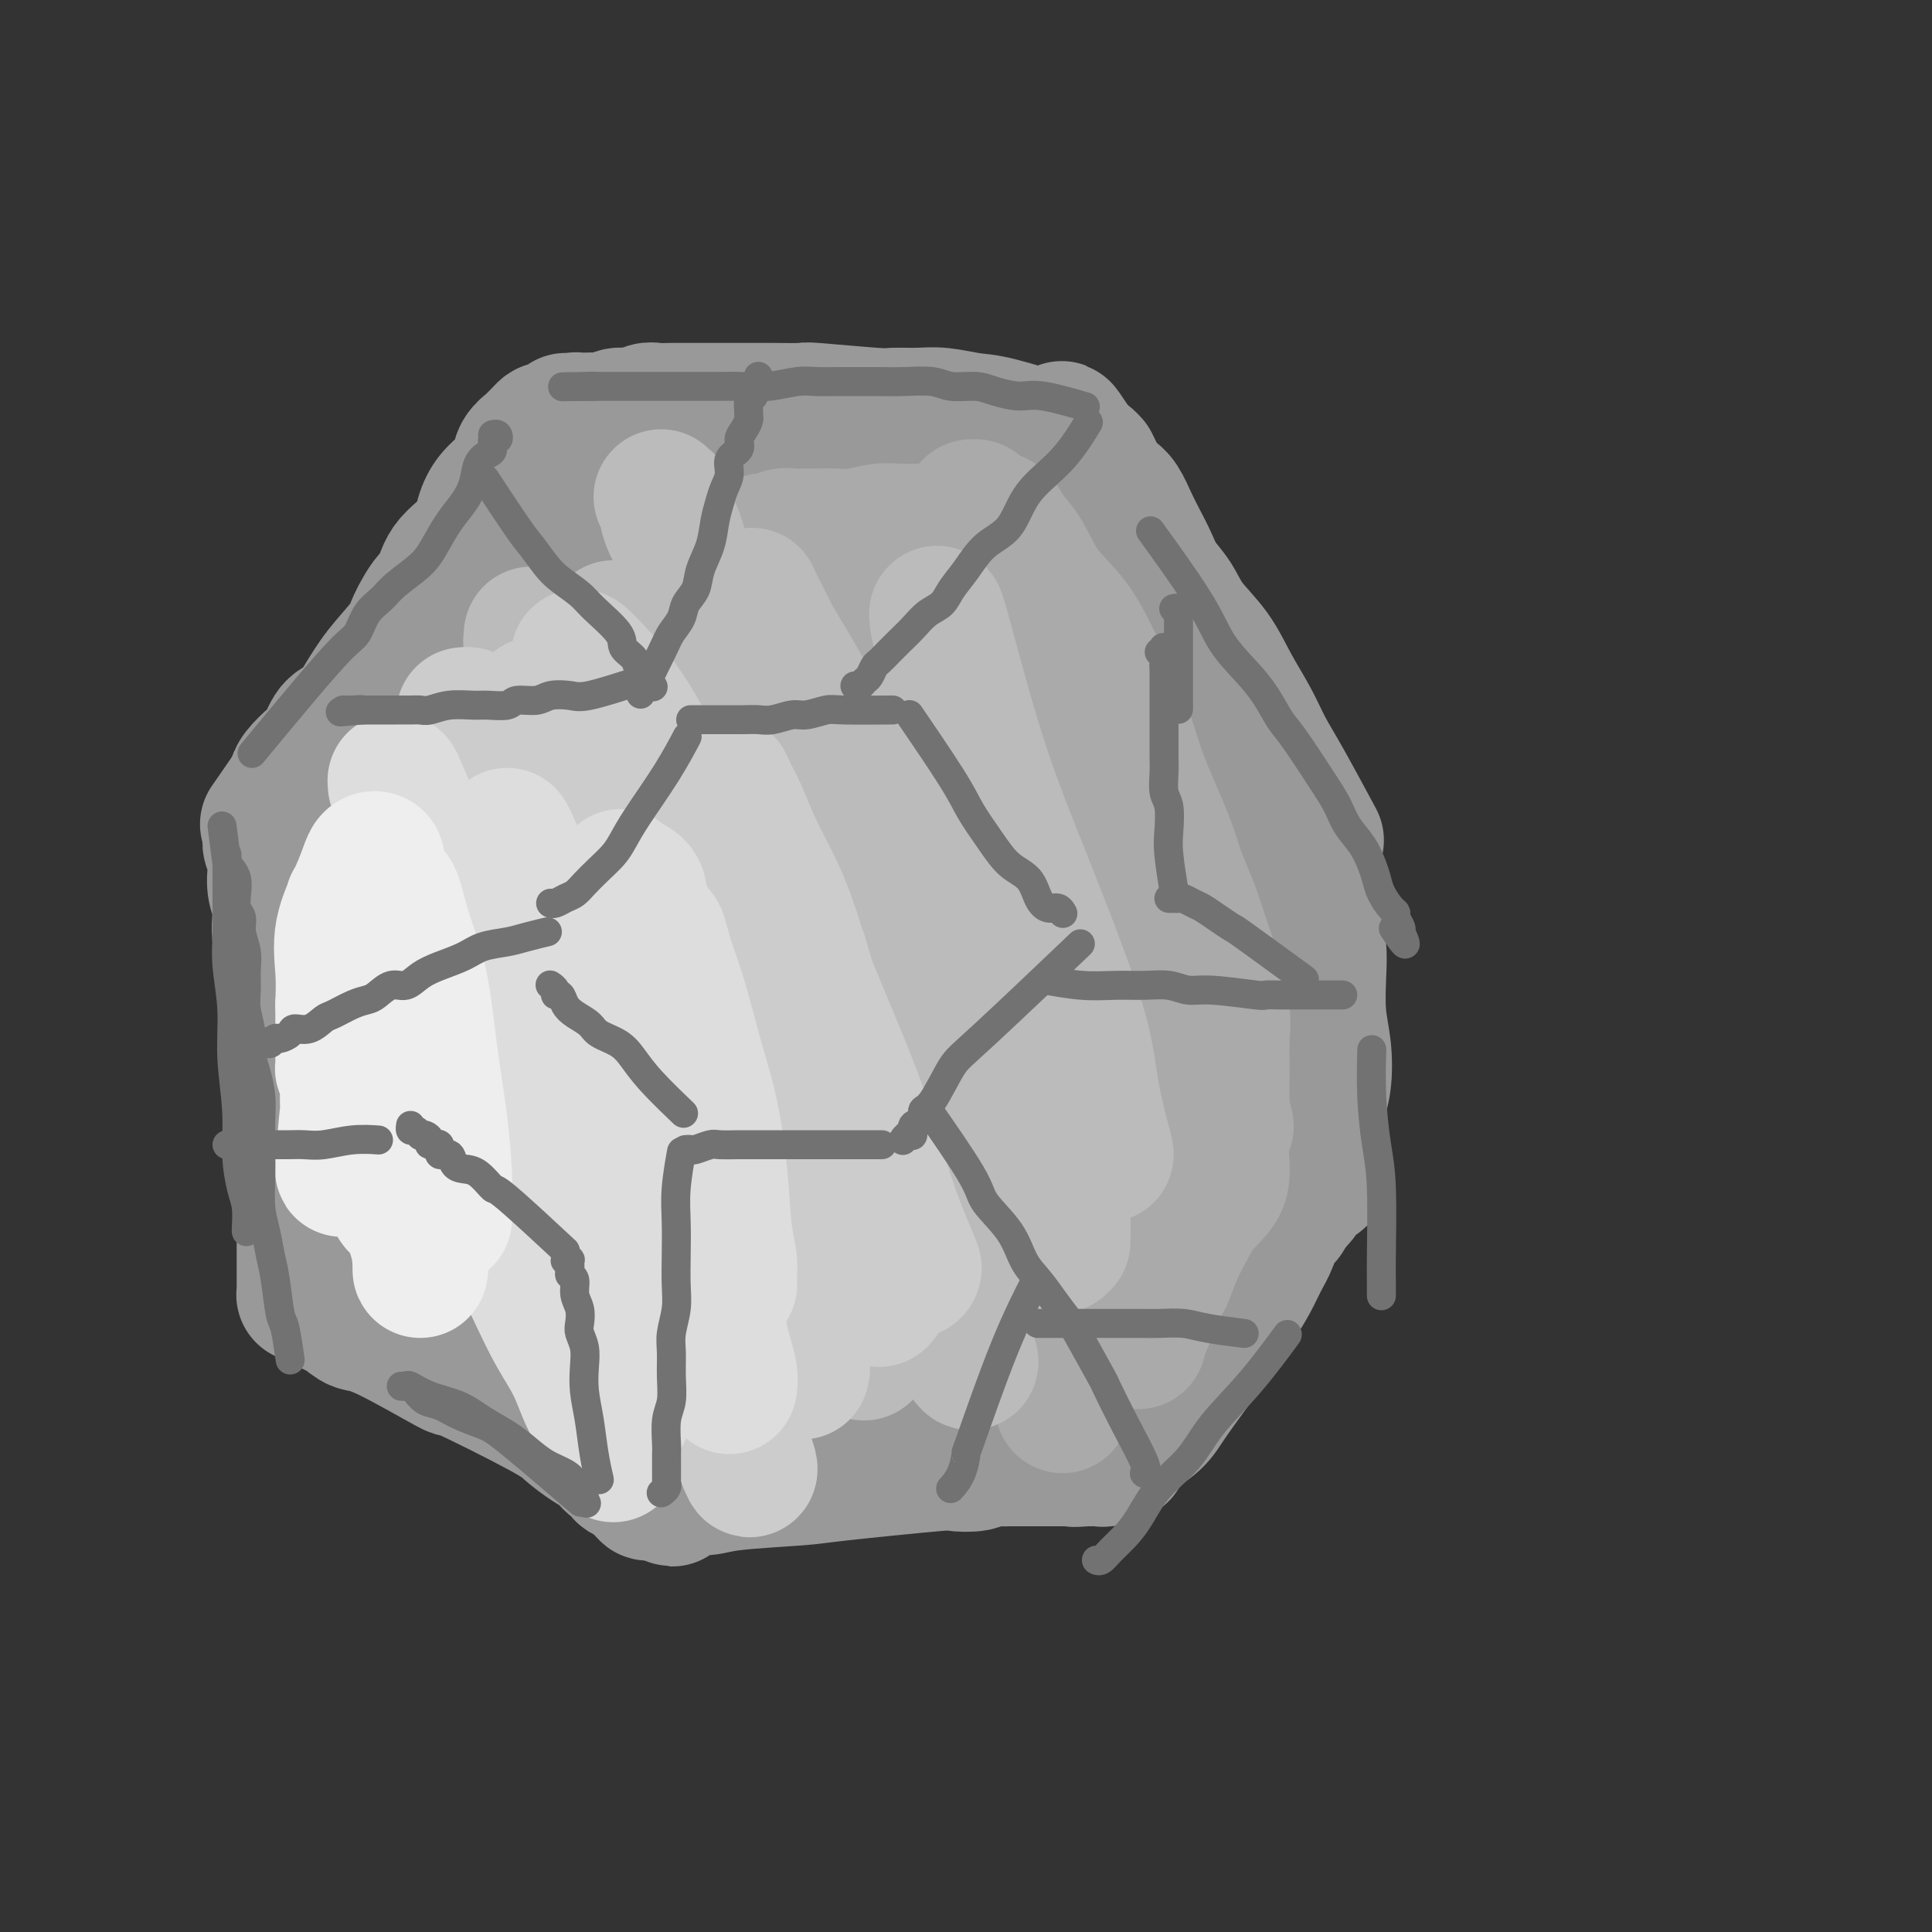 <svg viewBox='0 0 400 400' version='1.1' xmlns='http://www.w3.org/2000/svg' xmlns:xlink='http://www.w3.org/1999/xlink'><rect x="0" y="0" width="400" height="400" fill="#333333" stroke="none"/><g fill='none' stroke='#999999' stroke-width='28' stroke-linecap='round' stroke-linejoin='round'><path d='M272,173c-0.154,-0.287 -0.308,-0.574 0,0c0.308,0.574 1.079,2.007 0,0c-1.079,-2.007 -4.009,-7.456 -6,-11c-1.991,-3.544 -3.044,-5.185 -4,-7c-0.956,-1.815 -1.816,-3.805 -3,-6c-1.184,-2.195 -2.691,-4.596 -4,-7c-1.309,-2.404 -2.420,-4.810 -4,-7c-1.580,-2.190 -3.631,-4.164 -5,-6c-1.369,-1.836 -2.057,-3.533 -3,-5c-0.943,-1.467 -2.139,-2.704 -3,-4c-0.861,-1.296 -1.385,-2.651 -2,-4c-0.615,-1.349 -1.320,-2.693 -2,-4c-0.680,-1.307 -1.334,-2.576 -2,-4c-0.666,-1.424 -1.345,-3.002 -2,-4c-0.655,-0.998 -1.285,-1.415 -2,-2c-0.715,-0.585 -1.515,-1.337 -2,-2c-0.485,-0.663 -0.656,-1.235 -1,-2c-0.344,-0.765 -0.863,-1.721 -1,-2c-0.137,-0.279 0.108,0.121 0,0c-0.108,-0.121 -0.567,-0.763 -1,-1c-0.433,-0.237 -0.838,-0.068 -1,0c-0.162,0.068 -0.081,0.034 0,0'/><path d='M224,95c-7.670,-12.128 -2.845,-3.446 -1,0c1.845,3.446 0.712,1.658 0,1c-0.712,-0.658 -1.002,-0.186 -2,0c-0.998,0.186 -2.706,0.088 -4,0c-1.294,-0.088 -2.176,-0.164 -3,0c-0.824,0.164 -1.590,0.569 -3,1c-1.410,0.431 -3.465,0.889 -5,1c-1.535,0.111 -2.551,-0.125 -4,0c-1.449,0.125 -3.332,0.611 -5,1c-1.668,0.389 -3.123,0.683 -5,1c-1.877,0.317 -4.177,0.658 -6,1c-1.823,0.342 -3.169,0.684 -5,1c-1.831,0.316 -4.147,0.606 -6,1c-1.853,0.394 -3.243,0.893 -5,1c-1.757,0.107 -3.880,-0.178 -6,0c-2.120,0.178 -4.235,0.818 -6,1c-1.765,0.182 -3.178,-0.095 -5,0c-1.822,0.095 -4.051,0.561 -6,1c-1.949,0.439 -3.617,0.850 -5,1c-1.383,0.150 -2.481,0.040 -4,0c-1.519,-0.040 -3.459,-0.011 -5,0c-1.541,0.011 -2.682,0.003 -4,0c-1.318,-0.003 -2.814,-0.001 -4,0c-1.186,0.001 -2.062,0.000 -3,0c-0.938,-0.000 -1.939,-0.000 -3,0c-1.061,0.000 -2.182,0.000 -3,0c-0.818,-0.000 -1.333,-0.000 -2,0c-0.667,0.000 -1.487,0.000 -2,0c-0.513,-0.000 -0.718,-0.000 -1,0c-0.282,0.000 -0.641,0.000 -1,0'/><path d='M110,107c-5.190,0.000 -2.164,0.000 -1,0c1.164,0.000 0.466,-0.000 0,0c-0.466,0.000 -0.699,0.000 -1,0c-0.301,0.000 -0.669,-0.000 -1,0c-0.331,0.000 -0.625,0.000 -1,0c-0.375,-0.000 -0.832,0.000 -1,0c-0.168,0.000 -0.048,0.000 0,0c0.048,0.000 0.024,0.000 0,0'/><path d='M217,91c-0.266,-0.085 -0.531,-0.170 0,0c0.531,0.170 1.859,0.596 0,0c-1.859,-0.596 -6.905,-2.212 -10,-3c-3.095,-0.788 -4.241,-0.746 -6,-1c-1.759,-0.254 -4.133,-0.804 -6,-1c-1.867,-0.196 -3.227,-0.038 -5,0c-1.773,0.038 -3.958,-0.042 -5,0c-1.042,0.042 -0.940,0.207 -4,0c-3.060,-0.207 -9.284,-0.788 -12,-1c-2.716,-0.212 -1.926,-0.057 -3,0c-1.074,0.057 -4.012,0.015 -6,0c-1.988,-0.015 -3.028,-0.004 -4,0c-0.972,0.004 -1.878,0.001 -3,0c-1.122,-0.001 -2.459,-0.000 -4,0c-1.541,0.000 -3.284,0.000 -4,0c-0.716,-0.000 -0.403,-0.001 -1,0c-0.597,0.001 -2.102,0.004 -3,0c-0.898,-0.004 -1.189,-0.016 -2,0c-0.811,0.016 -2.142,0.061 -3,0c-0.858,-0.061 -1.244,-0.226 -2,0c-0.756,0.226 -1.883,0.844 -3,1c-1.117,0.156 -2.224,-0.150 -3,0c-0.776,0.150 -1.222,0.757 -2,1c-0.778,0.243 -1.889,0.121 -3,0'/><path d='M123,87c-11.246,0.151 -3.362,0.030 -1,0c2.362,-0.030 -0.800,0.031 -2,0c-1.200,-0.031 -0.440,-0.153 -1,0c-0.560,0.153 -2.440,0.580 -3,1c-0.560,0.420 0.201,0.834 0,1c-0.201,0.166 -1.362,0.085 -2,0c-0.638,-0.085 -0.752,-0.175 -1,0c-0.248,0.175 -0.629,0.616 -1,1c-0.371,0.384 -0.731,0.711 -1,1c-0.269,0.289 -0.446,0.541 -1,1c-0.554,0.459 -1.486,1.125 -2,2c-0.514,0.875 -0.610,1.959 -1,3c-0.390,1.041 -1.074,2.041 -2,3c-0.926,0.959 -2.093,1.879 -3,3c-0.907,1.121 -1.554,2.443 -2,4c-0.446,1.557 -0.690,3.347 -2,5c-1.310,1.653 -3.685,3.167 -5,5c-1.315,1.833 -1.569,3.983 -2,5c-0.431,1.017 -1.039,0.900 -2,2c-0.961,1.100 -2.277,3.415 -3,5c-0.723,1.585 -0.855,2.439 -2,4c-1.145,1.561 -3.304,3.830 -5,6c-1.696,2.170 -2.928,4.243 -4,6c-1.072,1.757 -1.982,3.198 -3,4c-1.018,0.802 -2.142,0.963 -3,2c-0.858,1.037 -1.448,2.949 -2,4c-0.552,1.051 -1.065,1.240 -2,2c-0.935,0.760 -2.290,2.089 -3,3c-0.710,0.911 -0.774,1.403 -1,2c-0.226,0.597 -0.613,1.298 -1,2'/><path d='M60,164c-7.875,11.444 -3.564,5.055 -2,3c1.564,-2.055 0.381,0.224 0,1c-0.381,0.776 0.042,0.049 0,0c-0.042,-0.049 -0.547,0.578 -1,1c-0.453,0.422 -0.853,0.637 -1,1c-0.147,0.363 -0.040,0.874 0,1c0.040,0.126 0.014,-0.133 0,0c-0.014,0.133 -0.018,0.656 0,1c0.018,0.344 0.056,0.507 0,1c-0.056,0.493 -0.207,1.315 0,2c0.207,0.685 0.771,1.232 1,2c0.229,0.768 0.122,1.756 0,3c-0.122,1.244 -0.258,2.745 0,4c0.258,1.255 0.909,2.266 1,4c0.091,1.734 -0.378,4.191 0,6c0.378,1.809 1.603,2.969 2,5c0.397,2.031 -0.033,4.934 0,7c0.033,2.066 0.531,3.297 1,5c0.469,1.703 0.909,3.879 1,6c0.091,2.121 -0.168,4.186 0,6c0.168,1.814 0.762,3.375 1,5c0.238,1.625 0.119,3.312 0,5'/><path d='M63,233c1.083,10.211 0.290,5.737 0,5c-0.290,-0.737 -0.078,2.263 0,4c0.078,1.737 0.021,2.212 0,4c-0.021,1.788 -0.006,4.889 0,7c0.006,2.111 0.002,3.233 0,4c-0.002,0.767 -0.000,1.179 0,2c0.000,0.821 0.000,2.052 0,3c-0.000,0.948 -0.001,1.613 0,2c0.001,0.387 0.003,0.495 0,1c-0.003,0.505 -0.012,1.407 0,2c0.012,0.593 0.045,0.876 0,1c-0.045,0.124 -0.167,0.088 0,0c0.167,-0.088 0.622,-0.230 1,0c0.378,0.230 0.679,0.831 1,1c0.321,0.169 0.663,-0.095 1,0c0.337,0.095 0.668,0.547 1,1'/><path d='M67,270c1.383,0.642 2.839,1.247 4,2c1.161,0.753 2.027,1.654 3,2c0.973,0.346 2.055,0.136 6,2c3.945,1.864 10.754,5.802 13,7c2.246,1.198 -0.072,-0.342 3,1c3.072,1.342 11.532,5.568 16,8c4.468,2.432 4.942,3.071 6,4c1.058,0.929 2.698,2.147 4,3c1.302,0.853 2.265,1.342 3,2c0.735,0.658 1.243,1.487 2,2c0.757,0.513 1.762,0.711 2,1c0.238,0.289 -0.291,0.670 0,1c0.291,0.330 1.402,0.609 2,1c0.598,0.391 0.681,0.893 1,1c0.319,0.107 0.873,-0.182 1,0c0.127,0.182 -0.172,0.833 0,1c0.172,0.167 0.816,-0.151 1,0c0.184,0.151 -0.092,0.773 0,1c0.092,0.227 0.550,0.061 1,0c0.450,-0.061 0.890,-0.016 1,0c0.110,0.016 -0.112,0.005 0,0c0.112,-0.005 0.556,-0.002 1,0'/><path d='M137,309c3.991,2.613 1.468,0.645 1,0c-0.468,-0.645 1.117,0.034 2,0c0.883,-0.034 1.063,-0.781 2,-1c0.937,-0.219 2.631,0.092 4,0c1.369,-0.092 2.412,-0.585 6,-1c3.588,-0.415 9.721,-0.751 13,-1c3.279,-0.249 3.703,-0.410 9,-1c5.297,-0.590 15.468,-1.608 20,-2c4.532,-0.392 3.427,-0.158 4,0c0.573,0.158 2.825,0.238 4,0c1.175,-0.238 1.274,-0.796 2,-1c0.726,-0.204 2.079,-0.055 3,0c0.921,0.055 1.411,0.015 2,0c0.589,-0.015 1.276,-0.004 2,0c0.724,0.004 1.485,0.001 2,0c0.515,-0.001 0.786,-0.000 1,0c0.214,0.000 0.373,0.000 1,0c0.627,-0.000 1.722,-0.000 2,0c0.278,0.000 -0.263,0.000 0,0c0.263,-0.000 1.328,-0.000 2,0c0.672,0.000 0.950,0.000 1,0c0.050,-0.000 -0.127,-0.000 0,0c0.127,0.000 0.559,0.000 1,0c0.441,-0.000 0.891,-0.000 1,0c0.109,0.000 -0.125,0.000 0,0c0.125,-0.000 0.607,-0.000 1,0c0.393,0.000 0.696,0.000 1,0'/><path d='M224,302c13.415,-1.083 3.454,-0.290 0,0c-3.454,0.290 -0.400,0.078 1,0c1.400,-0.078 1.145,-0.021 1,0c-0.145,0.021 -0.180,0.007 0,0c0.180,-0.007 0.577,-0.006 1,0c0.423,0.006 0.873,0.017 1,0c0.127,-0.017 -0.068,-0.063 0,0c0.068,0.063 0.401,0.236 1,0c0.599,-0.236 1.466,-0.881 2,-1c0.534,-0.119 0.735,0.288 1,0c0.265,-0.288 0.593,-1.271 1,-2c0.407,-0.729 0.891,-1.204 2,-2c1.109,-0.796 2.842,-1.913 4,-3c1.158,-1.087 1.742,-2.146 3,-4c1.258,-1.854 3.190,-4.505 5,-7c1.810,-2.495 3.497,-4.835 5,-7c1.503,-2.165 2.821,-4.155 4,-6c1.179,-1.845 2.217,-3.544 3,-5c0.783,-1.456 1.309,-2.670 2,-4c0.691,-1.330 1.547,-2.776 2,-4c0.453,-1.224 0.503,-2.225 1,-3c0.497,-0.775 1.442,-1.324 2,-2c0.558,-0.676 0.731,-1.479 1,-2c0.269,-0.521 0.635,-0.761 1,-1'/><path d='M268,249c4.421,-7.200 0.974,-2.699 0,-1c-0.974,1.699 0.527,0.596 1,0c0.473,-0.596 -0.081,-0.686 0,-1c0.081,-0.314 0.796,-0.854 1,-1c0.204,-0.146 -0.103,0.101 0,0c0.103,-0.101 0.616,-0.549 1,-1c0.384,-0.451 0.639,-0.905 1,-1c0.361,-0.095 0.829,0.168 1,0c0.171,-0.168 0.046,-0.767 0,-1c-0.046,-0.233 -0.012,-0.101 0,0c0.012,0.101 0.003,0.169 0,0c-0.003,-0.169 -0.001,-0.577 0,-1c0.001,-0.423 0.001,-0.863 0,-1c-0.001,-0.137 -0.001,0.029 0,0c0.001,-0.029 0.004,-0.252 0,-1c-0.004,-0.748 -0.014,-2.022 0,-3c0.014,-0.978 0.053,-1.661 0,-3c-0.053,-1.339 -0.196,-3.333 0,-5c0.196,-1.667 0.733,-3.007 1,-5c0.267,-1.993 0.265,-4.641 0,-7c-0.265,-2.359 -0.792,-4.431 -1,-7c-0.208,-2.569 -0.097,-5.637 0,-8c0.097,-2.363 0.180,-4.021 0,-6c-0.180,-1.979 -0.623,-4.280 -1,-6c-0.377,-1.720 -0.689,-2.860 -1,-4'/><path d='M271,186c-0.409,-6.496 0.069,-3.737 0,-4c-0.069,-0.263 -0.684,-3.548 -1,-5c-0.316,-1.452 -0.332,-1.070 -1,-2c-0.668,-0.930 -1.988,-3.174 -3,-4c-1.012,-0.826 -1.718,-0.236 -2,0c-0.282,0.236 -0.141,0.118 0,0'/><path d='M241,265c0.022,-0.110 0.043,-0.219 0,0c-0.043,0.219 -0.152,0.767 0,0c0.152,-0.767 0.565,-2.849 1,-7c0.435,-4.151 0.891,-10.370 1,-19c0.109,-8.630 -0.129,-19.669 0,-27c0.129,-7.331 0.624,-10.952 -1,-27c-1.624,-16.048 -5.366,-44.522 -7,-55c-1.634,-10.478 -1.160,-2.960 -1,0c0.160,2.960 0.007,1.361 0,1c-0.007,-0.361 0.133,0.514 0,2c-0.133,1.486 -0.539,3.582 0,11c0.539,7.418 2.022,20.158 3,29c0.978,8.842 1.449,13.787 5,29c3.551,15.213 10.181,40.696 13,51c2.819,10.304 1.826,5.430 2,5c0.174,-0.430 1.514,3.582 2,5c0.486,1.418 0.117,0.240 0,0c-0.117,-0.240 0.019,0.458 0,0c-0.019,-0.458 -0.192,-2.074 0,-4c0.192,-1.926 0.749,-4.164 1,-8c0.251,-3.836 0.196,-9.271 0,-15c-0.196,-5.729 -0.533,-11.753 -1,-18c-0.467,-6.247 -1.063,-12.716 -2,-19c-0.937,-6.284 -2.214,-12.384 -4,-18c-1.786,-5.616 -4.082,-10.747 -6,-15c-1.918,-4.253 -3.459,-7.626 -5,-11'/><path d='M242,155c-2.839,-8.627 -2.436,-8.193 -3,-9c-0.564,-0.807 -2.094,-2.854 -3,-5c-0.906,-2.146 -1.189,-4.390 -2,-6c-0.811,-1.610 -2.150,-2.587 -3,-4c-0.850,-1.413 -1.210,-3.264 -2,-5c-0.790,-1.736 -2.009,-3.357 -3,-4c-0.991,-0.643 -1.755,-0.307 -2,0c-0.245,0.307 0.027,0.585 0,1c-0.027,0.415 -0.354,0.968 0,3c0.354,2.032 1.389,5.543 3,12c1.611,6.457 3.796,15.859 6,24c2.204,8.141 4.425,15.021 7,22c2.575,6.979 5.502,14.059 8,20c2.498,5.941 4.565,10.745 6,15c1.435,4.255 2.238,7.962 3,11c0.762,3.038 1.484,5.408 2,7c0.516,1.592 0.826,2.408 1,3c0.174,0.592 0.213,0.961 0,1c-0.213,0.039 -0.680,-0.251 -1,-2c-0.320,-1.749 -0.495,-4.956 -1,-8c-0.505,-3.044 -1.339,-5.926 -3,-11c-1.661,-5.074 -4.147,-12.340 -7,-19c-2.853,-6.660 -6.071,-12.713 -9,-19c-2.929,-6.287 -5.569,-12.809 -8,-18c-2.431,-5.191 -4.655,-9.051 -7,-13c-2.345,-3.949 -4.813,-7.985 -7,-11c-2.187,-3.015 -4.094,-5.007 -6,-7'/><path d='M211,133c-3.069,-3.545 -4.243,-3.408 -5,-4c-0.757,-0.592 -1.098,-1.913 -2,-3c-0.902,-1.087 -2.367,-1.941 -6,-4c-3.633,-2.059 -9.436,-5.322 -12,-7c-2.564,-1.678 -1.889,-1.770 -2,-2c-0.111,-0.230 -1.009,-0.598 -2,-1c-0.991,-0.402 -2.074,-0.839 -3,-1c-0.926,-0.161 -1.693,-0.046 -2,0c-0.307,0.046 -0.153,0.023 0,0'/></g>
<g fill='none' stroke='#AAAAAA' stroke-width='28' stroke-linecap='round' stroke-linejoin='round'><path d='M248,206c-0.020,-0.130 -0.041,-0.259 0,0c0.041,0.259 0.142,0.907 0,0c-0.142,-0.907 -0.529,-3.368 -1,-7c-0.471,-3.632 -1.027,-8.435 -2,-13c-0.973,-4.565 -2.362,-8.890 -4,-13c-1.638,-4.110 -3.526,-8.004 -5,-12c-1.474,-3.996 -2.533,-8.095 -4,-12c-1.467,-3.905 -3.341,-7.615 -5,-11c-1.659,-3.385 -3.102,-6.444 -5,-9c-1.898,-2.556 -4.252,-4.607 -6,-7c-1.748,-2.393 -2.892,-5.127 -4,-7c-1.108,-1.873 -2.182,-2.884 -3,-4c-0.818,-1.116 -1.381,-2.337 -2,-3c-0.619,-0.663 -1.294,-0.767 -2,-1c-0.706,-0.233 -1.443,-0.595 -2,-1c-0.557,-0.405 -0.935,-0.852 -1,-1c-0.065,-0.148 0.183,0.002 0,0c-0.183,-0.002 -0.796,-0.156 -1,0c-0.204,0.156 0.002,0.620 0,1c-0.002,0.380 -0.211,0.674 0,1c0.211,0.326 0.842,0.685 1,1c0.158,0.315 -0.159,0.586 2,4c2.159,3.414 6.792,9.972 11,17c4.208,7.028 7.989,14.527 11,22c3.011,7.473 5.250,14.921 8,22c2.750,7.079 6.010,13.791 8,20c1.990,6.209 2.712,11.917 4,17c1.288,5.083 3.144,9.542 5,14'/><path d='M251,224c4.316,12.913 2.607,8.697 2,9c-0.607,0.303 -0.113,5.126 0,8c0.113,2.874 -0.155,3.798 -1,5c-0.845,1.202 -2.267,2.682 -3,3c-0.733,0.318 -0.776,-0.525 -1,-1c-0.224,-0.475 -0.630,-0.583 -1,-1c-0.370,-0.417 -0.703,-1.143 -1,-2c-0.297,-0.857 -0.559,-1.846 -1,-4c-0.441,-2.154 -1.061,-5.472 -2,-9c-0.939,-3.528 -2.196,-7.264 -4,-13c-1.804,-5.736 -4.155,-13.472 -6,-20c-1.845,-6.528 -3.183,-11.849 -5,-17c-1.817,-5.151 -4.112,-10.134 -6,-14c-1.888,-3.866 -3.370,-6.617 -5,-9c-1.630,-2.383 -3.409,-4.398 -5,-6c-1.591,-1.602 -2.995,-2.790 -4,-4c-1.005,-1.210 -1.610,-2.441 -2,-3c-0.390,-0.559 -0.566,-0.446 -1,-1c-0.434,-0.554 -1.127,-1.776 -2,-3c-0.873,-1.224 -1.926,-2.452 -3,-4c-1.074,-1.548 -2.169,-3.417 -3,-5c-0.831,-1.583 -1.398,-2.880 -2,-4c-0.602,-1.120 -1.238,-2.061 -2,-3c-0.762,-0.939 -1.650,-1.874 -2,-2c-0.350,-0.126 -0.163,0.557 0,1c0.163,0.443 0.301,0.644 1,2c0.699,1.356 1.957,3.865 5,9c3.043,5.135 7.869,12.896 12,20c4.131,7.104 7.565,13.552 11,20'/><path d='M220,176c5.574,11.286 5.010,13.503 6,18c0.990,4.497 3.536,11.276 5,16c1.464,4.724 1.847,7.395 2,10c0.153,2.605 0.078,5.146 0,8c-0.078,2.854 -0.157,6.021 0,9c0.157,2.979 0.552,5.769 0,11c-0.552,5.231 -2.050,12.904 -3,17c-0.950,4.096 -1.353,4.617 -2,6c-0.647,1.383 -1.540,3.629 -2,5c-0.460,1.371 -0.487,1.868 -1,3c-0.513,1.132 -1.510,2.901 -2,4c-0.490,1.099 -0.471,1.529 -1,2c-0.529,0.471 -1.606,0.985 -2,2c-0.394,1.015 -0.106,2.532 0,3c0.106,0.468 0.031,-0.114 0,0c-0.031,0.114 -0.016,0.924 0,1c0.016,0.076 0.034,-0.582 0,-1c-0.034,-0.418 -0.122,-0.597 0,-1c0.122,-0.403 0.452,-1.031 1,-2c0.548,-0.969 1.313,-2.278 2,-4c0.687,-1.722 1.295,-3.857 2,-6c0.705,-2.143 1.508,-4.293 2,-7c0.492,-2.707 0.675,-5.970 1,-9c0.325,-3.030 0.792,-5.827 1,-9c0.208,-3.173 0.156,-6.723 0,-11c-0.156,-4.277 -0.418,-9.281 -1,-14c-0.582,-4.719 -1.486,-9.151 -2,-14c-0.514,-4.849 -0.638,-10.113 -2,-15c-1.362,-4.887 -3.960,-9.396 -6,-14c-2.040,-4.604 -3.520,-9.302 -5,-14'/><path d='M213,170c-2.788,-6.087 -4.257,-7.306 -6,-10c-1.743,-2.694 -3.758,-6.864 -5,-9c-1.242,-2.136 -1.710,-2.236 -4,-5c-2.290,-2.764 -6.403,-8.190 -9,-11c-2.597,-2.810 -3.679,-3.003 -5,-4c-1.321,-0.997 -2.882,-2.796 -4,-4c-1.118,-1.204 -1.795,-1.811 -3,-3c-1.205,-1.189 -2.940,-2.960 -4,-4c-1.060,-1.040 -1.446,-1.348 -2,-2c-0.554,-0.652 -1.275,-1.649 -2,-2c-0.725,-0.351 -1.452,-0.055 -2,0c-0.548,0.055 -0.915,-0.130 -1,0c-0.085,0.130 0.114,0.574 0,1c-0.114,0.426 -0.540,0.832 0,1c0.540,0.168 2.046,0.097 2,0c-0.046,-0.097 -1.643,-0.221 3,0c4.643,0.221 15.527,0.788 20,1c4.473,0.212 2.536,0.071 3,0c0.464,-0.071 3.330,-0.072 5,0c1.670,0.072 2.144,0.215 3,0c0.856,-0.215 2.096,-0.790 3,-1c0.904,-0.210 1.474,-0.057 2,0c0.526,0.057 1.007,0.016 1,0c-0.007,-0.016 -0.504,-0.008 -1,0'/><path d='M207,118c6.225,0.321 1.287,0.122 -1,0c-2.287,-0.122 -1.922,-0.168 -2,0c-0.078,0.168 -0.599,0.551 -2,1c-1.401,0.449 -3.682,0.964 -5,1c-1.318,0.036 -1.673,-0.407 -2,0c-0.327,0.407 -0.626,1.662 -1,2c-0.374,0.338 -0.821,-0.243 -1,0c-0.179,0.243 -0.089,1.310 0,2c0.089,0.690 0.177,1.005 0,2c-0.177,0.995 -0.617,2.672 0,5c0.617,2.328 2.293,5.308 4,9c1.707,3.692 3.446,8.095 6,13c2.554,4.905 5.922,10.310 9,15c3.078,4.690 5.865,8.664 8,12c2.135,3.336 3.617,6.034 5,9c1.383,2.966 2.665,6.198 4,9c1.335,2.802 2.722,5.172 4,8c1.278,2.828 2.447,6.114 3,9c0.553,2.886 0.489,5.372 1,8c0.511,2.628 1.598,5.399 2,8c0.402,2.601 0.118,5.034 0,7c-0.118,1.966 -0.069,3.467 0,5c0.069,1.533 0.158,3.099 0,5c-0.158,1.901 -0.564,4.137 -1,6c-0.436,1.863 -0.901,3.353 -1,5c-0.099,1.647 0.170,3.450 0,5c-0.170,1.550 -0.777,2.849 -1,4c-0.223,1.151 -0.060,2.156 0,3c0.060,0.844 0.017,1.527 0,2c-0.017,0.473 -0.009,0.737 0,1'/><path d='M236,274c-0.499,6.850 -0.248,2.477 0,1c0.248,-1.477 0.492,-0.056 1,-1c0.508,-0.944 1.281,-4.253 2,-6c0.719,-1.747 1.385,-1.931 2,-3c0.615,-1.069 1.177,-3.021 2,-5c0.823,-1.979 1.905,-3.983 3,-6c1.095,-2.017 2.202,-4.047 3,-6c0.798,-1.953 1.285,-3.830 2,-6c0.715,-2.170 1.657,-4.632 2,-7c0.343,-2.368 0.086,-4.642 0,-7c-0.086,-2.358 -0.001,-4.799 0,-7c0.001,-2.201 -0.083,-4.160 0,-6c0.083,-1.840 0.332,-3.560 0,-6c-0.332,-2.440 -1.246,-5.600 -2,-8c-0.754,-2.400 -1.347,-4.041 -2,-6c-0.653,-1.959 -1.367,-4.236 -2,-6c-0.633,-1.764 -1.184,-3.014 -2,-5c-0.816,-1.986 -1.895,-4.706 -3,-7c-1.105,-2.294 -2.234,-4.160 -3,-6c-0.766,-1.840 -1.169,-3.653 -2,-5c-0.831,-1.347 -2.089,-2.227 -3,-3c-0.911,-0.773 -1.476,-1.439 -3,-3c-1.524,-1.561 -4.007,-4.017 -5,-5c-0.993,-0.983 -0.497,-0.491 0,0'/><path d='M196,110c0.065,-0.001 0.129,-0.001 0,0c-0.129,0.001 -0.453,0.004 0,0c0.453,-0.004 1.682,-0.015 0,0c-1.682,0.015 -6.274,0.057 -9,0c-2.726,-0.057 -3.587,-0.211 -5,0c-1.413,0.211 -3.379,0.789 -5,1c-1.621,0.211 -2.895,0.055 -4,0c-1.105,-0.055 -2.039,-0.011 -3,0c-0.961,0.011 -1.949,-0.012 -3,0c-1.051,0.012 -2.165,0.060 -3,0c-0.835,-0.060 -1.389,-0.226 -2,0c-0.611,0.226 -1.278,0.844 -2,1c-0.722,0.156 -1.500,-0.152 -2,0c-0.500,0.152 -0.723,0.763 -1,1c-0.277,0.237 -0.607,0.101 -1,0c-0.393,-0.101 -0.850,-0.166 -1,0c-0.150,0.166 0.005,0.562 0,1c-0.005,0.438 -0.171,0.919 0,1c0.171,0.081 0.679,-0.239 1,0c0.321,0.239 0.454,1.035 1,2c0.546,0.965 1.505,2.097 3,4c1.495,1.903 3.526,4.576 6,8c2.474,3.424 5.389,7.600 9,13c3.611,5.400 7.916,12.025 11,18c3.084,5.975 4.946,11.301 7,17c2.054,5.699 4.301,11.771 6,17c1.699,5.229 2.849,9.614 4,14'/><path d='M203,208c3.306,9.600 3.071,9.599 3,11c-0.071,1.401 0.023,4.203 1,9c0.977,4.797 2.836,11.590 4,18c1.164,6.410 1.631,12.438 2,16c0.369,3.562 0.638,4.657 1,6c0.362,1.343 0.815,2.932 1,4c0.185,1.068 0.102,1.613 0,2c-0.102,0.387 -0.224,0.616 0,1c0.224,0.384 0.794,0.924 1,1c0.206,0.076 0.049,-0.311 0,-1c-0.049,-0.689 0.010,-1.681 0,-3c-0.010,-1.319 -0.088,-2.964 0,-5c0.088,-2.036 0.341,-4.463 0,-8c-0.341,-3.537 -1.276,-8.185 -2,-13c-0.724,-4.815 -1.235,-9.795 -2,-14c-0.765,-4.205 -1.782,-7.633 -3,-12c-1.218,-4.367 -2.637,-9.674 -4,-14c-1.363,-4.326 -2.670,-7.671 -4,-11c-1.330,-3.329 -2.685,-6.642 -4,-10c-1.315,-3.358 -2.592,-6.760 -4,-10c-1.408,-3.240 -2.948,-6.316 -4,-8c-1.052,-1.684 -1.618,-1.976 -3,-4c-1.382,-2.024 -3.581,-5.780 -5,-8c-1.419,-2.220 -2.060,-2.904 -3,-4c-0.940,-1.096 -2.180,-2.603 -3,-4c-0.820,-1.397 -1.221,-2.684 -2,-4c-0.779,-1.316 -1.937,-2.662 -3,-4c-1.063,-1.338 -2.032,-2.669 -3,-4'/><path d='M167,135c-3.915,-5.293 -2.704,-2.524 -3,-2c-0.296,0.524 -2.100,-1.197 -3,-2c-0.900,-0.803 -0.894,-0.688 -3,-2c-2.106,-1.312 -6.322,-4.050 -8,-5c-1.678,-0.950 -0.817,-0.111 -1,0c-0.183,0.111 -1.408,-0.506 -2,-1c-0.592,-0.494 -0.550,-0.864 -1,-1c-0.450,-0.136 -1.390,-0.037 -2,0c-0.610,0.037 -0.888,0.010 -1,0c-0.112,-0.010 -0.056,-0.005 0,0'/></g>
<g fill='none' stroke='#BBBBBB' stroke-width='28' stroke-linecap='round' stroke-linejoin='round'><path d='M202,254c0.004,0.073 0.008,0.145 0,0c-0.008,-0.145 -0.027,-0.509 0,0c0.027,0.509 0.099,1.891 0,0c-0.099,-1.891 -0.368,-7.055 -1,-13c-0.632,-5.945 -1.628,-12.670 -4,-21c-2.372,-8.330 -6.121,-18.264 -10,-28c-3.879,-9.736 -7.888,-19.272 -11,-27c-3.112,-7.728 -5.328,-13.647 -8,-19c-2.672,-5.353 -5.801,-10.141 -8,-14c-2.199,-3.859 -3.468,-6.788 -4,-8c-0.532,-1.212 -0.328,-0.707 0,0c0.328,0.707 0.781,1.616 3,6c2.219,4.384 6.206,12.242 10,20c3.794,7.758 7.396,15.416 11,23c3.604,7.584 7.209,15.094 10,22c2.791,6.906 4.768,13.208 7,19c2.232,5.792 4.720,11.074 7,16c2.280,4.926 4.352,9.498 6,13c1.648,3.502 2.872,5.936 4,8c1.128,2.064 2.160,3.758 3,5c0.840,1.242 1.489,2.032 2,2c0.511,-0.032 0.884,-0.885 1,-1c0.116,-0.115 -0.026,0.508 0,0c0.026,-0.508 0.221,-2.148 0,-5c-0.221,-2.852 -0.859,-6.917 -2,-13c-1.141,-6.083 -2.784,-14.185 -5,-22c-2.216,-7.815 -5.006,-15.342 -7,-22c-1.994,-6.658 -3.191,-12.446 -5,-18c-1.809,-5.554 -4.231,-10.872 -6,-15c-1.769,-4.128 -2.884,-7.064 -4,-10'/><path d='M191,152c-3.620,-10.737 -1.671,-5.081 -1,-3c0.671,2.081 0.063,0.585 0,1c-0.063,0.415 0.420,2.740 5,13c4.580,10.260 13.256,28.454 18,39c4.744,10.546 5.556,13.445 7,17c1.444,3.555 3.519,7.768 5,11c1.481,3.232 2.369,5.485 3,7c0.631,1.515 1.007,2.294 1,2c-0.007,-0.294 -0.396,-1.660 -1,-4c-0.604,-2.340 -1.423,-5.654 -2,-9c-0.577,-3.346 -0.913,-6.722 -2,-11c-1.087,-4.278 -2.925,-9.457 -5,-15c-2.075,-5.543 -4.388,-11.452 -7,-18c-2.612,-6.548 -5.523,-13.737 -8,-21c-2.477,-7.263 -4.520,-14.599 -6,-20c-1.480,-5.401 -2.397,-8.867 -3,-11c-0.603,-2.133 -0.893,-2.933 -1,-3c-0.107,-0.067 -0.030,0.599 0,1c0.030,0.401 0.013,0.538 1,5c0.987,4.462 2.980,13.250 5,21c2.020,7.750 4.069,14.464 6,22c1.931,7.536 3.743,15.895 5,23c1.257,7.105 1.957,12.955 3,19c1.043,6.045 2.429,12.286 3,17c0.571,4.714 0.328,7.903 0,11c-0.328,3.097 -0.742,6.103 -1,8c-0.258,1.897 -0.359,2.685 -1,3c-0.641,0.315 -1.820,0.158 -3,0'/><path d='M212,257c-0.709,0.573 -0.480,0.504 -1,-1c-0.520,-1.504 -1.789,-4.443 -2,-5c-0.211,-0.557 0.636,1.269 -5,-10c-5.636,-11.269 -17.757,-35.633 -25,-51c-7.243,-15.367 -9.610,-21.737 -13,-29c-3.390,-7.263 -7.802,-15.418 -11,-20c-3.198,-4.582 -5.180,-5.591 -6,-6c-0.820,-0.409 -0.477,-0.218 0,1c0.477,1.218 1.089,3.463 3,8c1.911,4.537 5.123,11.364 8,18c2.877,6.636 5.420,13.079 8,20c2.580,6.921 5.198,14.321 8,21c2.802,6.679 5.787,12.639 8,18c2.213,5.361 3.654,10.125 5,15c1.346,4.875 2.598,9.861 4,14c1.402,4.139 2.956,7.429 4,10c1.044,2.571 1.580,4.422 2,6c0.420,1.578 0.724,2.882 1,4c0.276,1.118 0.523,2.048 0,1c-0.523,-1.048 -1.817,-4.076 -3,-7c-1.183,-2.924 -2.254,-5.744 -4,-10c-1.746,-4.256 -4.165,-9.949 -6,-15c-1.835,-5.051 -3.086,-9.459 -5,-13c-1.914,-3.541 -4.491,-6.214 -6,-9c-1.509,-2.786 -1.951,-5.685 -3,-8c-1.049,-2.315 -2.706,-4.046 -4,-6c-1.294,-1.954 -2.227,-4.130 -3,-6c-0.773,-1.870 -1.387,-3.435 -2,-5'/><path d='M164,192c-5.981,-13.088 -2.933,-6.809 -3,-6c-0.067,0.809 -3.250,-3.853 -5,-7c-1.750,-3.147 -2.067,-4.778 -4,-8c-1.933,-3.222 -5.480,-8.035 -7,-10c-1.520,-1.965 -1.012,-1.082 -1,-1c0.012,0.082 -0.473,-0.637 -1,-1c-0.527,-0.363 -1.095,-0.369 -1,0c0.095,0.369 0.852,1.114 2,3c1.148,1.886 2.685,4.915 6,11c3.315,6.085 8.407,15.228 12,24c3.593,8.772 5.687,17.175 9,24c3.313,6.825 7.847,12.073 11,18c3.153,5.927 4.926,12.532 7,18c2.074,5.468 4.449,9.800 6,13c1.551,3.200 2.278,5.270 3,7c0.722,1.730 1.439,3.121 2,4c0.561,0.879 0.965,1.246 1,1c0.035,-0.246 -0.298,-1.105 -1,-2c-0.702,-0.895 -1.772,-1.827 -3,-4c-1.228,-2.173 -2.614,-5.586 -4,-9'/><path d='M193,267c-2.341,-4.019 -4.695,-7.067 -7,-12c-2.305,-4.933 -4.561,-11.753 -7,-18c-2.439,-6.247 -5.060,-11.923 -10,-22c-4.940,-10.077 -12.199,-24.556 -16,-31c-3.801,-6.444 -4.143,-4.854 -5,-5c-0.857,-0.146 -2.229,-2.028 -3,-3c-0.771,-0.972 -0.941,-1.035 -1,-1c-0.059,0.035 -0.008,0.167 0,0c0.008,-0.167 -0.028,-0.632 0,-1c0.028,-0.368 0.119,-0.641 0,-1c-0.119,-0.359 -0.447,-0.806 -1,-2c-0.553,-1.194 -1.331,-3.134 -2,-5c-0.669,-1.866 -1.231,-3.658 -2,-6c-0.769,-2.342 -1.747,-5.232 -3,-8c-1.253,-2.768 -2.781,-5.412 -4,-8c-1.219,-2.588 -2.131,-5.120 -3,-7c-0.869,-1.880 -1.697,-3.107 -2,-4c-0.303,-0.893 -0.081,-1.451 0,-2c0.081,-0.549 0.022,-1.087 0,-1c-0.022,0.087 -0.006,0.800 0,1c0.006,0.200 0.002,-0.111 0,0c-0.002,0.111 -0.000,0.645 0,1c0.000,0.355 0.000,0.532 0,1c-0.000,0.468 -0.000,1.228 0,2c0.000,0.772 0.000,1.558 0,2c-0.000,0.442 -0.000,0.542 0,1c0.000,0.458 0.000,1.274 0,2c-0.000,0.726 -0.000,1.363 0,2'/><path d='M127,142c0.225,2.232 0.788,1.812 1,2c0.212,0.188 0.074,0.983 0,2c-0.074,1.017 -0.085,2.256 0,3c0.085,0.744 0.264,0.993 1,6c0.736,5.007 2.029,14.772 3,20c0.971,5.228 1.622,5.919 3,11c1.378,5.081 3.484,14.554 6,22c2.516,7.446 5.443,12.867 8,18c2.557,5.133 4.744,9.978 7,15c2.256,5.022 4.580,10.222 7,15c2.420,4.778 4.937,9.133 7,12c2.063,2.867 3.674,4.247 5,6c1.326,1.753 2.369,3.879 3,5c0.631,1.121 0.850,1.236 1,1c0.150,-0.236 0.230,-0.822 0,-1c-0.230,-0.178 -0.769,0.053 -1,0c-0.231,-0.053 -0.154,-0.390 0,-1c0.154,-0.610 0.385,-1.494 0,-2c-0.385,-0.506 -1.385,-0.636 -2,-1c-0.615,-0.364 -0.845,-0.964 -1,-2c-0.155,-1.036 -0.236,-2.509 -1,-4c-0.764,-1.491 -2.213,-2.999 -3,-5c-0.787,-2.001 -0.914,-4.496 -2,-7c-1.086,-2.504 -3.131,-5.017 -5,-9c-1.869,-3.983 -3.562,-9.435 -6,-15c-2.438,-5.565 -5.620,-11.243 -9,-18c-3.380,-6.757 -6.958,-14.595 -10,-21c-3.042,-6.405 -5.550,-11.378 -8,-16c-2.450,-4.622 -4.843,-8.892 -7,-12c-2.157,-3.108 -4.079,-5.054 -6,-7'/><path d='M118,159c-3.882,-6.323 -3.086,-4.630 -3,-4c0.086,0.630 -0.537,0.199 -1,0c-0.463,-0.199 -0.766,-0.165 -1,0c-0.234,0.165 -0.400,0.461 0,1c0.400,0.539 1.365,1.321 2,2c0.635,0.679 0.941,1.254 1,2c0.059,0.746 -0.127,1.661 0,2c0.127,0.339 0.567,0.101 1,0c0.433,-0.101 0.859,-0.063 1,0c0.141,0.063 -0.004,0.153 0,0c0.004,-0.153 0.156,-0.548 0,-1c-0.156,-0.452 -0.619,-0.962 -1,-2c-0.381,-1.038 -0.679,-2.603 -1,-4c-0.321,-1.397 -0.664,-2.624 -1,-4c-0.336,-1.376 -0.665,-2.900 -1,-4c-0.335,-1.100 -0.677,-1.777 -1,-3c-0.323,-1.223 -0.626,-2.992 -1,-4c-0.374,-1.008 -0.818,-1.253 -1,-2c-0.182,-0.747 -0.101,-1.994 0,-3c0.101,-1.006 0.224,-1.769 0,-2c-0.224,-0.231 -0.793,0.071 -1,0c-0.207,-0.071 -0.052,-0.514 0,-1c0.052,-0.486 0.000,-1.014 0,-1c-0.000,0.014 0.052,0.571 0,1c-0.052,0.429 -0.206,0.731 0,1c0.206,0.269 0.773,0.505 1,1c0.227,0.495 0.113,1.247 0,2'/><path d='M111,136c0.358,0.863 0.754,1.019 1,2c0.246,0.981 0.341,2.787 1,4c0.659,1.213 1.880,1.832 3,3c1.120,1.168 2.137,2.885 3,5c0.863,2.115 1.572,4.629 3,7c1.428,2.371 3.574,4.600 5,7c1.426,2.400 2.134,4.973 3,7c0.866,2.027 1.892,3.510 3,6c1.108,2.490 2.297,5.987 3,8c0.703,2.013 0.920,2.542 1,3c0.080,0.458 0.023,0.845 0,1c-0.023,0.155 -0.011,0.077 0,0'/><path d='M147,137c0.015,0.035 0.030,0.070 0,0c-0.030,-0.070 -0.106,-0.247 0,0c0.106,0.247 0.393,0.916 0,0c-0.393,-0.916 -1.467,-3.418 -2,-6c-0.533,-2.582 -0.524,-5.243 -1,-7c-0.476,-1.757 -1.438,-2.610 -2,-4c-0.562,-1.390 -0.725,-3.319 -1,-5c-0.275,-1.681 -0.661,-3.115 -1,-4c-0.339,-0.885 -0.630,-1.222 -1,-2c-0.370,-0.778 -0.817,-1.999 -1,-3c-0.183,-1.001 -0.101,-1.784 0,-2c0.101,-0.216 0.219,0.134 0,0c-0.219,-0.134 -0.777,-0.753 -1,-1c-0.223,-0.247 -0.112,-0.124 0,0'/></g>
<g fill='none' stroke='#CCCCCC' stroke-width='28' stroke-linecap='round' stroke-linejoin='round'><path d='M160,268c0.008,-0.128 0.016,-0.257 0,0c-0.016,0.257 -0.055,0.899 0,0c0.055,-0.899 0.203,-3.340 0,-5c-0.203,-1.660 -0.757,-2.538 -1,-4c-0.243,-1.462 -0.173,-3.507 -1,-7c-0.827,-3.493 -2.549,-8.435 -4,-13c-1.451,-4.565 -2.631,-8.753 -5,-15c-2.369,-6.247 -5.927,-14.553 -9,-23c-3.073,-8.447 -5.662,-17.035 -9,-24c-3.338,-6.965 -7.427,-12.308 -10,-17c-2.573,-4.692 -3.632,-8.733 -5,-11c-1.368,-2.267 -3.046,-2.759 -4,-3c-0.954,-0.241 -1.186,-0.230 -1,0c0.186,0.230 0.789,0.680 1,1c0.211,0.320 0.029,0.512 1,2c0.971,1.488 3.093,4.272 5,8c1.907,3.728 3.599,8.399 6,13c2.401,4.601 5.512,9.132 8,14c2.488,4.868 4.352,10.071 6,14c1.648,3.929 3.079,6.582 5,10c1.921,3.418 4.331,7.599 6,11c1.669,3.401 2.598,6.020 4,9c1.402,2.980 3.278,6.320 5,9c1.722,2.680 3.290,4.700 5,7c1.710,2.300 3.562,4.880 5,8c1.438,3.120 2.463,6.781 4,9c1.537,2.219 3.587,2.997 5,4c1.413,1.003 2.188,2.232 3,3c0.812,0.768 1.661,1.077 2,1c0.339,-0.077 0.170,-0.538 0,-1'/><path d='M182,268c1.566,0.687 0.481,-1.096 0,-3c-0.481,-1.904 -0.356,-3.928 -1,-8c-0.644,-4.072 -2.056,-10.190 -3,-15c-0.944,-4.810 -1.421,-8.311 -3,-14c-1.579,-5.689 -4.259,-13.565 -6,-19c-1.741,-5.435 -2.542,-8.429 -3,-10c-0.458,-1.571 -0.573,-1.718 -1,-3c-0.427,-1.282 -1.165,-3.698 -2,-6c-0.835,-2.302 -1.768,-4.491 -3,-7c-1.232,-2.509 -2.765,-5.337 -4,-8c-1.235,-2.663 -2.173,-5.160 -3,-7c-0.827,-1.840 -1.542,-3.024 -2,-4c-0.458,-0.976 -0.658,-1.743 -1,-2c-0.342,-0.257 -0.826,-0.003 -1,0c-0.174,0.003 -0.037,-0.245 0,0c0.037,0.245 -0.024,0.984 0,1c0.024,0.016 0.133,-0.692 2,3c1.867,3.692 5.490,11.785 9,20c3.510,8.215 6.906,16.551 10,24c3.094,7.449 5.886,14.011 8,20c2.114,5.989 3.550,11.407 5,16c1.450,4.593 2.915,8.362 4,11c1.085,2.638 1.790,4.143 2,5c0.210,0.857 -0.076,1.064 0,1c0.076,-0.064 0.512,-0.398 0,-1c-0.512,-0.602 -1.972,-1.471 -3,-3c-1.028,-1.529 -1.623,-3.719 -3,-7c-1.377,-3.281 -3.536,-7.652 -6,-13c-2.464,-5.348 -5.232,-11.674 -8,-18'/><path d='M169,221c-5.188,-10.427 -8.158,-15.993 -12,-23c-3.842,-7.007 -8.556,-15.454 -13,-24c-4.444,-8.546 -8.616,-17.192 -12,-23c-3.384,-5.808 -5.978,-8.779 -8,-11c-2.022,-2.221 -3.471,-3.694 -4,-4c-0.529,-0.306 -0.139,0.553 0,1c0.139,0.447 0.026,0.482 0,1c-0.026,0.518 0.033,1.521 1,5c0.967,3.479 2.840,9.436 5,17c2.160,7.564 4.606,16.735 7,25c2.394,8.265 4.736,15.626 7,22c2.264,6.374 4.448,11.763 6,17c1.552,5.237 2.470,10.323 4,15c1.530,4.677 3.671,8.944 5,13c1.329,4.056 1.844,7.902 3,11c1.156,3.098 2.951,5.448 4,8c1.049,2.552 1.353,5.306 2,7c0.647,1.694 1.639,2.328 2,3c0.361,0.672 0.092,1.381 0,2c-0.092,0.619 -0.007,1.149 0,1c0.007,-0.149 -0.066,-0.976 0,-1c0.066,-0.024 0.269,0.756 0,0c-0.269,-0.756 -1.010,-3.047 -2,-6c-0.990,-2.953 -2.227,-6.567 -4,-10c-1.773,-3.433 -4.081,-6.686 -6,-10c-1.919,-3.314 -3.448,-6.689 -5,-10c-1.552,-3.311 -3.127,-6.558 -5,-10c-1.873,-3.442 -4.043,-7.081 -6,-11c-1.957,-3.919 -3.702,-8.120 -6,-13c-2.298,-4.880 -5.149,-10.440 -8,-16'/><path d='M124,197c-7.598,-16.351 -5.594,-13.730 -6,-15c-0.406,-1.270 -3.222,-6.431 -5,-10c-1.778,-3.569 -2.517,-5.545 -3,-7c-0.483,-1.455 -0.710,-2.387 -1,-3c-0.290,-0.613 -0.643,-0.906 -1,-1c-0.357,-0.094 -0.718,0.011 -1,0c-0.282,-0.011 -0.483,-0.139 0,1c0.483,1.139 1.652,3.544 1,2c-0.652,-1.544 -3.126,-7.038 1,5c4.126,12.038 14.850,41.606 19,53c4.150,11.394 1.724,4.613 3,10c1.276,5.387 6.253,22.942 9,32c2.747,9.058 3.265,9.620 4,12c0.735,2.380 1.686,6.580 3,10c1.314,3.420 2.990,6.062 4,8c1.010,1.938 1.355,3.171 2,5c0.645,1.829 1.589,4.252 2,5c0.411,0.748 0.288,-0.181 0,-1c-0.288,-0.819 -0.741,-1.528 -1,-3c-0.259,-1.472 -0.323,-3.707 -1,-6c-0.677,-2.293 -1.965,-4.646 -3,-8c-1.035,-3.354 -1.816,-7.710 -3,-12c-1.184,-4.290 -2.770,-8.514 -4,-12c-1.230,-3.486 -2.103,-6.233 -4,-12c-1.897,-5.767 -4.818,-14.553 -6,-18c-1.182,-3.447 -0.623,-1.556 -2,-5c-1.377,-3.444 -4.688,-12.222 -8,-21'/><path d='M123,206c-6.340,-18.490 -6.190,-15.715 -8,-19c-1.810,-3.285 -5.579,-12.630 -7,-17c-1.421,-4.370 -0.493,-3.766 -1,-5c-0.507,-1.234 -2.450,-4.306 -4,-7c-1.550,-2.694 -2.706,-5.009 -3,-6c-0.294,-0.991 0.275,-0.658 0,-1c-0.275,-0.342 -1.393,-1.360 -2,-2c-0.607,-0.640 -0.702,-0.903 -1,-1c-0.298,-0.097 -0.799,-0.028 -1,0c-0.201,0.028 -0.100,0.014 0,0'/></g>
<g fill='none' stroke='#DDDDDD' stroke-width='28' stroke-linecap='round' stroke-linejoin='round'><path d='M134,261c-0.139,-0.556 -0.277,-1.112 0,0c0.277,1.112 0.971,3.891 0,0c-0.971,-3.891 -3.606,-14.451 -5,-19c-1.394,-4.549 -1.546,-3.087 -2,-5c-0.454,-1.913 -1.211,-7.202 -3,-13c-1.789,-5.798 -4.609,-12.103 -7,-18c-2.391,-5.897 -4.354,-11.384 -6,-16c-1.646,-4.616 -2.977,-8.362 -4,-11c-1.023,-2.638 -1.739,-4.168 -2,-5c-0.261,-0.832 -0.068,-0.965 0,-1c0.068,-0.035 0.011,0.027 0,0c-0.011,-0.027 0.025,-0.145 1,2c0.975,2.145 2.889,6.552 5,12c2.111,5.448 4.420,11.935 7,18c2.580,6.065 5.433,11.706 8,17c2.567,5.294 4.848,10.242 7,15c2.152,4.758 4.174,9.328 6,13c1.826,3.672 3.456,6.447 5,9c1.544,2.553 3.003,4.883 4,6c0.997,1.117 1.532,1.022 2,1c0.468,-0.022 0.869,0.030 1,0c0.131,-0.030 -0.009,-0.142 0,-1c0.009,-0.858 0.165,-2.461 0,-4c-0.165,-1.539 -0.652,-3.013 -1,-6c-0.348,-2.987 -0.557,-7.485 -1,-12c-0.443,-4.515 -1.119,-9.045 -2,-13c-0.881,-3.955 -1.968,-7.334 -3,-11c-1.032,-3.666 -2.009,-7.619 -3,-11c-0.991,-3.381 -1.995,-6.191 -3,-9'/><path d='M138,199c-1.667,-5.909 -1.335,-5.183 -2,-6c-0.665,-0.817 -2.329,-3.179 -3,-5c-0.671,-1.821 -0.351,-3.103 -1,-4c-0.649,-0.897 -2.269,-1.410 -3,-2c-0.731,-0.590 -0.575,-1.259 0,2c0.575,3.259 1.567,10.445 3,18c1.433,7.555 3.306,15.480 5,23c1.694,7.520 3.210,14.636 5,21c1.790,6.364 3.854,11.977 5,17c1.146,5.023 1.374,9.457 2,13c0.626,3.543 1.649,6.195 2,8c0.351,1.805 0.030,2.761 0,3c-0.030,0.239 0.230,-0.241 0,-1c-0.230,-0.759 -0.950,-1.797 -2,-3c-1.050,-1.203 -2.431,-2.572 -5,-7c-2.569,-4.428 -6.326,-11.916 -11,-22c-4.674,-10.084 -10.265,-22.765 -15,-33c-4.735,-10.235 -8.614,-18.023 -12,-24c-3.386,-5.977 -6.279,-10.142 -8,-13c-1.721,-2.858 -2.272,-4.409 -3,-5c-0.728,-0.591 -1.634,-0.222 -2,0c-0.366,0.222 -0.191,0.298 0,1c0.191,0.702 0.398,2.031 1,4c0.602,1.969 1.598,4.577 3,8c1.402,3.423 3.211,7.660 5,12c1.789,4.340 3.559,8.784 5,13c1.441,4.216 2.555,8.205 4,12c1.445,3.795 3.223,7.398 5,11'/><path d='M116,240c4.210,10.388 3.734,8.360 4,10c0.266,1.640 1.273,6.950 2,11c0.727,4.050 1.176,6.839 2,9c0.824,2.161 2.025,3.694 3,7c0.975,3.306 1.725,8.386 2,11c0.275,2.614 0.075,2.763 0,3c-0.075,0.237 -0.024,0.563 0,1c0.024,0.437 0.023,0.984 0,1c-0.023,0.016 -0.066,-0.499 0,-1c0.066,-0.501 0.241,-0.989 0,-2c-0.241,-1.011 -0.897,-2.547 -2,-5c-1.103,-2.453 -2.651,-5.824 -5,-13c-2.349,-7.176 -5.498,-18.159 -9,-29c-3.502,-10.841 -7.355,-21.542 -11,-31c-3.645,-9.458 -7.081,-17.673 -10,-25c-2.919,-7.327 -5.319,-13.766 -7,-18c-1.681,-4.234 -2.642,-6.263 -3,-7c-0.358,-0.737 -0.114,-0.183 0,0c0.114,0.183 0.098,-0.006 0,0c-0.098,0.006 -0.276,0.207 0,1c0.276,0.793 1.008,2.178 2,4c0.992,1.822 2.244,4.079 3,6c0.756,1.921 1.017,3.504 2,6c0.983,2.496 2.690,5.903 4,9c1.310,3.097 2.224,5.882 3,9c0.776,3.118 1.414,6.568 2,10c0.586,3.432 1.119,6.847 2,10c0.881,3.153 2.109,6.044 3,9c0.891,2.956 1.446,5.978 2,9'/><path d='M105,235c1.905,7.507 2.169,7.276 3,10c0.831,2.724 2.229,8.403 3,12c0.771,3.597 0.914,5.110 3,10c2.086,4.890 6.114,13.156 8,18c1.886,4.844 1.630,6.265 2,8c0.370,1.735 1.367,3.782 2,5c0.633,1.218 0.901,1.606 1,2c0.099,0.394 0.028,0.794 0,1c-0.028,0.206 -0.013,0.218 0,0c0.013,-0.218 0.022,-0.667 0,-1c-0.022,-0.333 -0.077,-0.551 0,-1c0.077,-0.449 0.286,-1.127 0,-2c-0.286,-0.873 -1.066,-1.939 -2,-3c-0.934,-1.061 -2.023,-2.118 -3,-4c-0.977,-1.882 -1.842,-4.590 -3,-7c-1.158,-2.410 -2.607,-4.523 -4,-7c-1.393,-2.477 -2.728,-5.319 -4,-8c-1.272,-2.681 -2.481,-5.200 -4,-9c-1.519,-3.800 -3.349,-8.881 -5,-14c-1.651,-5.119 -3.122,-10.278 -4,-15c-0.878,-4.722 -1.162,-9.008 -2,-13c-0.838,-3.992 -2.228,-7.689 -3,-11c-0.772,-3.311 -0.925,-6.235 -1,-8c-0.075,-1.765 -0.073,-2.371 0,-3c0.073,-0.629 0.215,-1.282 0,-2c-0.215,-0.718 -0.789,-1.501 -1,-2c-0.211,-0.499 -0.060,-0.714 0,-1c0.060,-0.286 0.030,-0.643 0,-1'/><path d='M91,189c-1.869,-8.893 -1.042,-3.125 -1,-1c0.042,2.125 -0.702,0.607 -1,0c-0.298,-0.607 -0.149,-0.304 0,0'/></g>
<g fill='none' stroke='#EEEEEE' stroke-width='28' stroke-linecap='round' stroke-linejoin='round'><path d='M92,252c-0.001,-0.098 -0.002,-0.197 0,0c0.002,0.197 0.009,0.689 0,0c-0.009,-0.689 -0.032,-2.557 0,-4c0.032,-1.443 0.118,-2.459 0,-5c-0.118,-2.541 -0.441,-6.607 -1,-11c-0.559,-4.393 -1.354,-9.114 -2,-14c-0.646,-4.886 -1.144,-9.936 -2,-14c-0.856,-4.064 -2.072,-7.141 -3,-10c-0.928,-2.859 -1.568,-5.498 -2,-7c-0.432,-1.502 -0.654,-1.866 -1,-2c-0.346,-0.134 -0.814,-0.038 -1,0c-0.186,0.038 -0.089,0.016 0,1c0.089,0.984 0.170,2.972 0,4c-0.170,1.028 -0.593,1.097 0,8c0.593,6.903 2.201,20.641 3,27c0.799,6.359 0.788,5.341 1,8c0.212,2.659 0.645,8.997 1,13c0.355,4.003 0.630,5.672 1,8c0.370,2.328 0.833,5.315 1,7c0.167,1.685 0.038,2.070 0,2c-0.038,-0.070 0.014,-0.593 0,-1c-0.014,-0.407 -0.093,-0.696 0,-1c0.093,-0.304 0.359,-0.623 0,-2c-0.359,-1.377 -1.344,-3.812 -2,-7c-0.656,-3.188 -0.985,-7.130 -2,-12c-1.015,-4.870 -2.717,-10.667 -4,-16c-1.283,-5.333 -2.148,-10.203 -3,-14c-0.852,-3.797 -1.692,-6.523 -2,-9c-0.308,-2.477 -0.083,-4.705 0,-6c0.083,-1.295 0.024,-1.656 0,-2c-0.024,-0.344 -0.012,-0.672 0,-1'/><path d='M74,192c-2.012,-10.434 -0.543,-2.020 0,1c0.543,3.020 0.161,0.647 0,0c-0.161,-0.647 -0.100,0.432 0,2c0.100,1.568 0.238,3.626 0,6c-0.238,2.374 -0.852,5.065 -1,8c-0.148,2.935 0.171,6.115 0,9c-0.171,2.885 -0.830,5.474 -1,8c-0.170,2.526 0.150,4.989 0,7c-0.150,2.011 -0.769,3.571 -1,5c-0.231,1.429 -0.073,2.726 0,3c0.073,0.274 0.061,-0.475 0,0c-0.061,0.475 -0.171,2.173 0,0c0.171,-2.173 0.622,-8.218 1,-11c0.378,-2.782 0.683,-2.301 1,-4c0.317,-1.699 0.645,-5.577 1,-9c0.355,-3.423 0.736,-6.389 1,-9c0.264,-2.611 0.410,-4.867 1,-7c0.590,-2.133 1.622,-4.144 2,-6c0.378,-1.856 0.101,-3.558 0,-5c-0.101,-1.442 -0.026,-2.625 0,-4c0.026,-1.375 0.004,-2.944 0,-4c-0.004,-1.056 0.010,-1.599 0,-2c-0.010,-0.401 -0.046,-0.659 0,-1c0.046,-0.341 0.173,-0.765 0,-1c-0.173,-0.235 -0.645,-0.281 -1,0c-0.355,0.281 -0.592,0.887 -1,2c-0.408,1.113 -0.986,2.731 -2,5c-1.014,2.269 -2.465,5.188 -3,8c-0.535,2.812 -0.153,5.518 0,8c0.153,2.482 0.076,4.741 0,7'/><path d='M71,208c0.001,3.485 0.003,4.699 0,6c-0.003,1.301 -0.011,2.689 0,4c0.011,1.311 0.040,2.544 0,3c-0.040,0.456 -0.150,0.135 0,0c0.150,-0.135 0.561,-0.085 1,0c0.439,0.085 0.905,0.205 1,0c0.095,-0.205 -0.180,-0.737 0,-1c0.180,-0.263 0.817,-0.259 1,0c0.183,0.259 -0.088,0.774 0,1c0.088,0.226 0.535,0.165 1,1c0.465,0.835 0.949,2.568 1,4c0.051,1.432 -0.332,2.565 0,4c0.332,1.435 1.380,3.172 2,5c0.620,1.828 0.811,3.747 1,5c0.189,1.253 0.377,1.838 1,3c0.623,1.162 1.683,2.899 2,4c0.317,1.101 -0.107,1.566 0,2c0.107,0.434 0.745,0.838 1,1c0.255,0.162 0.128,0.081 0,0'/></g>
<g fill='none' stroke='#727272' stroke-width='6' stroke-linecap='round' stroke-linejoin='round'><path d='M119,310c-0.355,-0.305 -0.709,-0.609 0,0c0.709,0.609 2.483,2.132 0,0c-2.483,-2.132 -9.221,-7.918 -13,-11c-3.779,-3.082 -4.599,-3.459 -6,-4c-1.401,-0.541 -3.384,-1.245 -5,-2c-1.616,-0.755 -2.866,-1.561 -4,-2c-1.134,-0.439 -2.151,-0.510 -3,-1c-0.849,-0.490 -1.530,-1.399 -2,-2c-0.470,-0.601 -0.727,-0.895 -1,-1c-0.273,-0.105 -0.560,-0.022 -1,0c-0.440,0.022 -1.031,-0.017 -1,0c0.031,0.017 0.685,0.090 1,0c0.315,-0.090 0.293,-0.345 1,0c0.707,0.345 2.145,1.288 4,2c1.855,0.712 4.127,1.191 6,2c1.873,0.809 3.349,1.946 5,3c1.651,1.054 3.479,2.025 5,3c1.521,0.975 2.736,1.952 4,3c1.264,1.048 2.578,2.165 4,3c1.422,0.835 2.953,1.387 4,2c1.047,0.613 1.611,1.288 2,2c0.389,0.712 0.605,1.461 1,2c0.395,0.539 0.970,0.868 1,1c0.030,0.132 -0.485,0.066 -1,0'/><path d='M120,310c2.500,2.167 1.250,1.083 0,0'/><path d='M60,281c-0.024,-0.171 -0.048,-0.341 0,0c0.048,0.341 0.167,1.194 0,0c-0.167,-1.194 -0.622,-4.436 -1,-6c-0.378,-1.564 -0.679,-1.448 -1,-3c-0.321,-1.552 -0.660,-4.770 -1,-7c-0.340,-2.230 -0.679,-3.473 -1,-5c-0.321,-1.527 -0.622,-3.338 -1,-5c-0.378,-1.662 -0.833,-3.174 -1,-5c-0.167,-1.826 -0.048,-3.965 0,-6c0.048,-2.035 0.023,-3.965 0,-6c-0.023,-2.035 -0.044,-4.174 0,-6c0.044,-1.826 0.151,-3.338 0,-5c-0.151,-1.662 -0.562,-3.473 -1,-5c-0.438,-1.527 -0.902,-2.771 -1,-4c-0.098,-1.229 0.171,-2.442 0,-4c-0.171,-1.558 -0.782,-3.459 -1,-5c-0.218,-1.541 -0.043,-2.720 0,-4c0.043,-1.280 -0.045,-2.660 0,-4c0.045,-1.340 0.222,-2.641 0,-4c-0.222,-1.359 -0.843,-2.776 -1,-4c-0.157,-1.224 0.151,-2.254 0,-3c-0.151,-0.746 -0.762,-1.208 -1,-2c-0.238,-0.792 -0.105,-1.913 0,-3c0.105,-1.087 0.182,-2.139 0,-3c-0.182,-0.861 -0.623,-1.532 -1,-2c-0.377,-0.468 -0.688,-0.734 -1,-1'/><path d='M47,179c-2.011,-15.738 -0.539,-4.083 0,0c0.539,4.083 0.144,0.594 0,-1c-0.144,-1.594 -0.039,-1.294 0,-1c0.039,0.294 0.010,0.582 0,1c-0.010,0.418 -0.002,0.967 0,1c0.002,0.033 -0.000,-0.449 0,0c0.000,0.449 0.004,1.827 0,3c-0.004,1.173 -0.016,2.139 0,4c0.016,1.861 0.061,4.616 0,7c-0.061,2.384 -0.227,4.396 0,7c0.227,2.604 0.848,5.799 1,9c0.152,3.201 -0.166,6.406 0,10c0.166,3.594 0.815,7.576 1,11c0.185,3.424 -0.094,6.291 0,9c0.094,2.709 0.561,5.262 1,7c0.439,1.738 0.850,2.662 1,4c0.150,1.338 0.040,3.091 0,4c-0.040,0.909 -0.012,0.974 0,1c0.012,0.026 0.006,0.013 0,0'/><path d='M53,155c0.244,-0.296 0.488,-0.591 0,0c-0.488,0.591 -1.709,2.069 0,0c1.709,-2.069 6.348,-7.684 10,-12c3.652,-4.316 6.316,-7.332 8,-9c1.684,-1.668 2.387,-1.986 3,-3c0.613,-1.014 1.136,-2.724 2,-4c0.864,-1.276 2.068,-2.119 3,-3c0.932,-0.881 1.590,-1.799 3,-3c1.410,-1.201 3.572,-2.683 5,-4c1.428,-1.317 2.122,-2.467 3,-4c0.878,-1.533 1.940,-3.447 3,-5c1.060,-1.553 2.116,-2.743 3,-4c0.884,-1.257 1.595,-2.579 2,-4c0.405,-1.421 0.504,-2.940 1,-4c0.496,-1.060 1.388,-1.661 2,-2c0.612,-0.339 0.945,-0.417 1,-1c0.055,-0.583 -0.168,-1.673 0,-2c0.168,-0.327 0.725,0.108 1,0c0.275,-0.108 0.266,-0.760 0,-1c-0.266,-0.240 -0.790,-0.069 -1,0c-0.210,0.069 -0.105,0.034 0,0'/><path d='M224,84c-0.211,-0.062 -0.423,-0.124 0,0c0.423,0.124 1.479,0.436 0,0c-1.479,-0.436 -5.495,-1.618 -8,-2c-2.505,-0.382 -3.501,0.038 -5,0c-1.499,-0.038 -3.502,-0.532 -5,-1c-1.498,-0.468 -2.490,-0.910 -4,-1c-1.510,-0.090 -3.536,0.172 -5,0c-1.464,-0.172 -2.366,-0.778 -4,-1c-1.634,-0.222 -4.002,-0.059 -6,0c-1.998,0.059 -3.628,0.015 -5,0c-1.372,-0.015 -2.486,-0.000 -4,0c-1.514,0.000 -3.426,-0.014 -5,0c-1.574,0.014 -2.809,0.056 -4,0c-1.191,-0.056 -2.338,-0.211 -4,0c-1.662,0.211 -3.837,0.789 -6,1c-2.163,0.211 -4.312,0.057 -6,0c-1.688,-0.057 -2.916,-0.015 -4,0c-1.084,0.015 -2.026,0.004 -3,0c-0.974,-0.004 -1.980,-0.001 -3,0c-1.020,0.001 -2.055,0.000 -3,0c-0.945,-0.000 -1.800,-0.000 -3,0c-1.200,0.000 -2.744,0.000 -4,0c-1.256,-0.000 -2.223,-0.000 -3,0c-0.777,0.000 -1.363,0.000 -2,0c-0.637,-0.000 -1.325,-0.000 -2,0c-0.675,0.000 -1.336,0.000 -2,0c-0.664,-0.000 -1.332,-0.000 -2,0'/><path d='M122,80c-10.929,0.155 -2.750,0.042 0,0c2.750,-0.042 0.071,-0.012 -1,0c-1.071,0.012 -0.536,0.006 0,0'/><path d='M239,111c-0.065,-0.089 -0.129,-0.178 0,0c0.129,0.178 0.453,0.623 0,0c-0.453,-0.623 -1.682,-2.314 0,0c1.682,2.314 6.275,8.633 9,13c2.725,4.367 3.584,6.781 5,9c1.416,2.219 3.391,4.242 5,6c1.609,1.758 2.854,3.250 4,5c1.146,1.750 2.193,3.759 3,5c0.807,1.241 1.375,1.713 3,4c1.625,2.287 4.309,6.387 6,9c1.691,2.613 2.390,3.739 3,5c0.610,1.261 1.132,2.658 2,4c0.868,1.342 2.081,2.629 3,4c0.919,1.371 1.543,2.826 2,4c0.457,1.174 0.748,2.068 1,3c0.252,0.932 0.463,1.902 1,3c0.537,1.098 1.398,2.322 2,3c0.602,0.678 0.946,0.809 1,1c0.054,0.191 -0.181,0.443 0,1c0.181,0.557 0.780,1.419 1,2c0.220,0.581 0.063,0.880 0,1c-0.063,0.120 -0.031,0.060 0,0'/><path d='M290,193c2.267,4.822 -0.067,1.378 -1,0c-0.933,-1.378 -0.467,-0.689 0,0'/><path d='M284,218c-0.006,0.204 -0.012,0.408 0,0c0.012,-0.408 0.042,-1.427 0,0c-0.042,1.427 -0.155,5.301 0,9c0.155,3.699 0.577,7.223 1,10c0.423,2.777 0.845,4.807 1,9c0.155,4.193 0.041,10.549 0,14c-0.041,3.451 -0.011,3.997 0,5c0.011,1.003 0.003,2.462 0,3c-0.003,0.538 -0.001,0.154 0,0c0.001,-0.154 0.000,-0.077 0,0'/><path d='M266,277c-0.155,0.212 -0.311,0.425 0,0c0.311,-0.425 1.087,-1.487 0,0c-1.087,1.487 -4.037,5.524 -7,9c-2.963,3.476 -5.937,6.390 -8,9c-2.063,2.610 -3.214,4.915 -5,7c-1.786,2.085 -4.208,3.950 -6,6c-1.792,2.050 -2.953,4.287 -4,6c-1.047,1.713 -1.979,2.904 -3,4c-1.021,1.096 -2.129,2.098 -3,3c-0.871,0.902 -1.504,1.704 -2,2c-0.496,0.296 -0.856,0.084 -1,0c-0.144,-0.084 -0.072,-0.042 0,0'/><path d='M225,88c-0.101,0.169 -0.202,0.338 0,0c0.202,-0.338 0.708,-1.183 0,0c-0.708,1.183 -2.629,4.395 -5,7c-2.371,2.605 -5.191,4.601 -7,7c-1.809,2.399 -2.605,5.199 -4,7c-1.395,1.801 -3.388,2.603 -5,4c-1.612,1.397 -2.843,3.388 -4,5c-1.157,1.612 -2.239,2.844 -3,4c-0.761,1.156 -1.201,2.235 -2,3c-0.799,0.765 -1.958,1.217 -3,2c-1.042,0.783 -1.967,1.896 -3,3c-1.033,1.104 -2.175,2.197 -3,3c-0.825,0.803 -1.334,1.314 -2,2c-0.666,0.686 -1.488,1.547 -2,2c-0.512,0.453 -0.715,0.500 -1,1c-0.285,0.500 -0.651,1.454 -1,2c-0.349,0.546 -0.681,0.682 -1,1c-0.319,0.318 -0.624,0.816 -1,1c-0.376,0.184 -0.822,0.052 -1,0c-0.178,-0.052 -0.089,-0.026 0,0'/><path d='M101,100c0.163,0.248 0.326,0.496 0,0c-0.326,-0.496 -1.141,-1.736 0,0c1.141,1.736 4.238,6.446 6,9c1.762,2.554 2.187,2.950 3,4c0.813,1.050 2.012,2.753 3,4c0.988,1.247 1.766,2.039 3,3c1.234,0.961 2.926,2.092 4,3c1.074,0.908 1.531,1.594 3,3c1.469,1.406 3.951,3.531 5,5c1.049,1.469 0.667,2.282 1,3c0.333,0.718 1.382,1.342 2,2c0.618,0.658 0.805,1.352 1,2c0.195,0.648 0.399,1.251 1,2c0.601,0.749 1.600,1.642 2,2c0.400,0.358 0.200,0.179 0,0'/><path d='M184,147c-0.248,0.002 -0.496,0.005 0,0c0.496,-0.005 1.736,-0.016 0,0c-1.736,0.016 -6.450,0.061 -9,0c-2.550,-0.061 -2.937,-0.227 -4,0c-1.063,0.227 -2.801,0.845 -4,1c-1.199,0.155 -1.858,-0.155 -3,0c-1.142,0.155 -2.767,0.774 -4,1c-1.233,0.226 -2.075,0.061 -3,0c-0.925,-0.061 -1.935,-0.016 -3,0c-1.065,0.016 -2.187,0.004 -3,0c-0.813,-0.004 -1.318,-0.001 -2,0c-0.682,0.001 -1.542,0.000 -2,0c-0.458,-0.000 -0.515,-0.000 -1,0c-0.485,0.000 -1.400,0.000 -2,0c-0.600,-0.000 -0.886,-0.000 -1,0c-0.114,0.000 -0.057,0.000 0,0'/><path d='M142,153c-0.078,0.149 -0.157,0.297 0,0c0.157,-0.297 0.548,-1.041 0,0c-0.548,1.041 -2.036,3.867 -4,7c-1.964,3.133 -4.403,6.572 -6,9c-1.597,2.428 -2.353,3.845 -3,5c-0.647,1.155 -1.184,2.050 -2,3c-0.816,0.950 -1.910,1.957 -3,3c-1.090,1.043 -2.177,2.122 -3,3c-0.823,0.878 -1.384,1.556 -2,2c-0.616,0.444 -1.289,0.655 -2,1c-0.711,0.345 -1.461,0.824 -2,1c-0.539,0.176 -0.868,0.050 -1,0c-0.132,-0.050 -0.066,-0.025 0,0'/><path d='M189,149c-0.058,-0.085 -0.116,-0.170 0,0c0.116,0.170 0.407,0.596 0,0c-0.407,-0.596 -1.513,-2.213 0,0c1.513,2.213 5.645,8.257 8,12c2.355,3.743 2.935,5.184 4,7c1.065,1.816 2.617,4.007 4,6c1.383,1.993 2.598,3.787 4,5c1.402,1.213 2.992,1.845 4,3c1.008,1.155 1.433,2.831 2,4c0.567,1.169 1.276,1.829 2,2c0.724,0.171 1.464,-0.146 2,0c0.536,0.146 0.867,0.756 1,1c0.133,0.244 0.066,0.122 0,0'/><path d='M222,197c-0.497,0.473 -0.994,0.947 0,0c0.994,-0.947 3.477,-3.313 0,0c-3.477,3.313 -12.916,12.306 -18,17c-5.084,4.694 -5.815,5.088 -7,7c-1.185,1.912 -2.825,5.343 -4,7c-1.175,1.657 -1.887,1.539 -2,2c-0.113,0.461 0.372,1.500 0,2c-0.372,0.500 -1.603,0.460 -2,1c-0.397,0.540 0.038,1.660 0,2c-0.038,0.340 -0.549,-0.101 -1,0c-0.451,0.101 -0.843,0.743 -1,1c-0.157,0.257 -0.078,0.128 0,0'/><path d='M182,237c-0.180,0.000 -0.361,0.000 0,0c0.361,-0.000 1.262,-0.000 0,0c-1.262,0.000 -4.687,0.000 -7,0c-2.313,-0.000 -3.513,-0.000 -5,0c-1.487,0.000 -3.260,0.000 -5,0c-1.740,-0.000 -3.448,-0.001 -5,0c-1.552,0.001 -2.948,0.004 -4,0c-1.052,-0.004 -1.759,-0.015 -3,0c-1.241,0.015 -3.016,0.057 -4,0c-0.984,-0.057 -1.178,-0.211 -2,0c-0.822,0.211 -2.273,0.789 -3,1c-0.727,0.211 -0.731,0.057 -1,0c-0.269,-0.057 -0.803,-0.015 -1,0c-0.197,0.015 -0.056,0.004 0,0c0.056,-0.004 0.028,-0.002 0,0'/><path d='M141,230c-0.154,-0.147 -0.308,-0.294 0,0c0.308,0.294 1.078,1.029 0,0c-1.078,-1.029 -4.003,-3.823 -6,-6c-1.997,-2.177 -3.066,-3.738 -4,-5c-0.934,-1.262 -1.731,-2.224 -3,-3c-1.269,-0.776 -3.008,-1.364 -4,-2c-0.992,-0.636 -1.237,-1.318 -2,-2c-0.763,-0.682 -2.046,-1.362 -3,-2c-0.954,-0.638 -1.580,-1.232 -2,-2c-0.420,-0.768 -0.635,-1.708 -1,-2c-0.365,-0.292 -0.881,0.066 -1,0c-0.119,-0.066 0.160,-0.556 0,-1c-0.160,-0.444 -0.760,-0.841 -1,-1c-0.240,-0.159 -0.120,-0.079 0,0'/><path d='M113,193c-0.098,0.023 -0.196,0.047 0,0c0.196,-0.047 0.686,-0.164 0,0c-0.686,0.164 -2.549,0.610 -4,1c-1.451,0.390 -2.489,0.723 -4,1c-1.511,0.277 -3.496,0.499 -5,1c-1.504,0.501 -2.527,1.281 -4,2c-1.473,0.719 -3.396,1.376 -5,2c-1.604,0.624 -2.891,1.214 -4,2c-1.109,0.786 -2.042,1.768 -3,2c-0.958,0.232 -1.941,-0.284 -3,0c-1.059,0.284 -2.194,1.370 -3,2c-0.806,0.630 -1.282,0.803 -2,1c-0.718,0.197 -1.678,0.416 -3,1c-1.322,0.584 -3.008,1.532 -4,2c-0.992,0.468 -1.292,0.455 -2,1c-0.708,0.545 -1.825,1.648 -3,2c-1.175,0.352 -2.409,-0.045 -3,0c-0.591,0.045 -0.539,0.534 -1,1c-0.461,0.466 -1.434,0.909 -2,1c-0.566,0.091 -0.726,-0.172 -1,0c-0.274,0.172 -0.661,0.778 -1,1c-0.339,0.222 -0.630,0.060 -1,0c-0.370,-0.060 -0.820,-0.017 -1,0c-0.180,0.017 -0.090,0.009 0,0'/><path d='M54,216c-9.309,3.558 -3.083,0.954 -1,0c2.083,-0.954 0.022,-0.257 -1,0c-1.022,0.257 -1.006,0.073 -1,0c0.006,-0.073 0.003,-0.037 0,0'/><path d='M141,239c-0.030,0.168 -0.061,0.336 0,0c0.061,-0.336 0.212,-1.175 0,0c-0.212,1.175 -0.788,4.364 -1,7c-0.212,2.636 -0.061,4.718 0,7c0.061,2.282 0.030,4.762 0,7c-0.030,2.238 -0.061,4.232 0,6c0.061,1.768 0.214,3.309 0,5c-0.214,1.691 -0.793,3.532 -1,5c-0.207,1.468 -0.041,2.565 0,4c0.041,1.435 -0.041,3.210 0,5c0.041,1.790 0.207,3.596 0,5c-0.207,1.404 -0.788,2.408 -1,4c-0.212,1.592 -0.057,3.774 0,5c0.057,1.226 0.015,1.495 0,2c-0.015,0.505 -0.004,1.245 0,2c0.004,0.755 0.002,1.526 0,2c-0.002,0.474 -0.004,0.653 0,1c0.004,0.347 0.015,0.864 0,1c-0.015,0.136 -0.056,-0.108 0,0c0.056,0.108 0.207,0.567 0,1c-0.207,0.433 -0.774,0.838 -1,1c-0.226,0.162 -0.113,0.081 0,0'/><path d='M193,231c0.228,0.325 0.456,0.651 0,0c-0.456,-0.651 -1.595,-2.278 0,0c1.595,2.278 5.925,8.461 8,12c2.075,3.539 1.895,4.434 3,6c1.105,1.566 3.494,3.803 5,6c1.506,2.197 2.129,4.353 3,6c0.871,1.647 1.989,2.787 3,4c1.011,1.213 1.914,2.501 3,4c1.086,1.499 2.355,3.209 3,4c0.645,0.791 0.668,0.663 2,3c1.332,2.337 3.975,7.138 5,9c1.025,1.862 0.432,0.786 1,2c0.568,1.214 2.296,4.718 4,8c1.704,3.282 3.385,6.344 4,8c0.615,1.656 0.166,1.907 0,2c-0.166,0.093 -0.047,0.026 0,0c0.047,-0.026 0.024,-0.013 0,0'/><path d='M217,203c0.166,0.031 0.332,0.061 0,0c-0.332,-0.061 -1.163,-0.214 0,0c1.163,0.214 4.320,0.793 7,1c2.680,0.207 4.882,0.040 7,0c2.118,-0.040 4.151,0.046 6,0c1.849,-0.046 3.512,-0.222 5,0c1.488,0.222 2.800,0.844 4,1c1.200,0.156 2.289,-0.154 5,0c2.711,0.154 7.043,0.773 9,1c1.957,0.227 1.539,0.061 2,0c0.461,-0.061 1.800,-0.016 3,0c1.200,0.016 2.262,0.004 3,0c0.738,-0.004 1.154,-0.001 2,0c0.846,0.001 2.122,0.000 3,0c0.878,-0.000 1.359,-0.000 2,0c0.641,0.000 1.442,0.000 2,0c0.558,-0.000 0.874,-0.000 1,0c0.126,0.000 0.063,0.000 0,0'/><path d='M269,202c-0.314,-0.230 -0.629,-0.460 0,0c0.629,0.460 2.201,1.609 0,0c-2.201,-1.609 -8.175,-5.975 -11,-8c-2.825,-2.025 -2.501,-1.709 -3,-2c-0.499,-0.291 -1.821,-1.188 -3,-2c-1.179,-0.812 -2.213,-1.538 -3,-2c-0.787,-0.462 -1.325,-0.660 -2,-1c-0.675,-0.340 -1.488,-0.823 -2,-1c-0.512,-0.177 -0.725,-0.047 -1,0c-0.275,0.047 -0.613,0.013 -1,0c-0.387,-0.013 -0.825,-0.004 -1,0c-0.175,0.004 -0.088,0.002 0,0'/><path d='M243,184c-0.030,-0.181 -0.060,-0.363 0,0c0.060,0.363 0.208,1.270 0,0c-0.208,-1.270 -0.774,-4.717 -1,-7c-0.226,-2.283 -0.113,-3.402 0,-5c0.113,-1.598 0.226,-3.674 0,-5c-0.226,-1.326 -0.793,-1.902 -1,-3c-0.207,-1.098 -0.056,-2.717 0,-4c0.056,-1.283 0.015,-2.229 0,-3c-0.015,-0.771 -0.004,-1.366 0,-2c0.004,-0.634 0.001,-1.307 0,-2c-0.001,-0.693 -0.000,-1.408 0,-2c0.000,-0.592 0.000,-1.063 0,-2c-0.000,-0.937 -0.000,-2.341 0,-3c0.000,-0.659 0.000,-0.571 0,-1c-0.000,-0.429 -0.000,-1.373 0,-2c0.000,-0.627 0.000,-0.938 0,-1c-0.000,-0.062 -0.000,0.124 0,0c0.000,-0.124 0.000,-0.559 0,-1c-0.000,-0.441 -0.000,-0.889 0,-1c0.000,-0.111 0.000,0.115 0,0c-0.000,-0.115 -0.000,-0.569 0,-1c0.000,-0.431 0.000,-0.837 0,-1c-0.000,-0.163 -0.000,-0.081 0,0'/><path d='M241,138c-0.305,-7.298 -0.068,-2.544 0,-1c0.068,1.544 -0.033,-0.122 0,-1c0.033,-0.878 0.201,-0.967 0,-1c-0.201,-0.033 -0.772,-0.009 -1,0c-0.228,0.009 -0.114,0.005 0,0'/><path d='M244,146c0.000,-0.252 0.000,-0.504 0,0c-0.000,0.504 -0.000,1.765 0,0c0.000,-1.765 0.000,-6.557 0,-9c-0.000,-2.443 -0.000,-2.538 0,-3c0.000,-0.462 0.001,-1.290 0,-2c-0.001,-0.710 -0.004,-1.300 0,-2c0.004,-0.700 0.015,-1.508 0,-2c-0.015,-0.492 -0.056,-0.668 0,-1c0.056,-0.332 0.207,-0.820 0,-1c-0.207,-0.180 -0.774,-0.051 -1,0c-0.226,0.051 -0.113,0.026 0,0'/><path d='M124,306c-0.024,-0.105 -0.049,-0.211 0,0c0.049,0.211 0.170,0.738 0,0c-0.170,-0.738 -0.633,-2.742 -1,-5c-0.367,-2.258 -0.638,-4.769 -1,-7c-0.362,-2.231 -0.815,-4.183 -1,-6c-0.185,-1.817 -0.101,-3.501 0,-5c0.101,-1.499 0.219,-2.813 0,-4c-0.219,-1.187 -0.776,-2.248 -1,-3c-0.224,-0.752 -0.116,-1.196 0,-2c0.116,-0.804 0.242,-1.968 0,-3c-0.242,-1.032 -0.850,-1.930 -1,-3c-0.150,-1.070 0.157,-2.311 0,-3c-0.157,-0.689 -0.778,-0.826 -1,-1c-0.222,-0.174 -0.046,-0.387 0,-1c0.046,-0.613 -0.039,-1.628 0,-2c0.039,-0.372 0.203,-0.100 0,0c-0.203,0.100 -0.772,0.029 -1,0c-0.228,-0.029 -0.114,-0.014 0,0'/><path d='M116,258c-0.314,-0.293 -0.629,-0.586 0,0c0.629,0.586 2.201,2.052 0,0c-2.201,-2.052 -8.177,-7.623 -11,-10c-2.823,-2.377 -2.495,-1.559 -3,-2c-0.505,-0.441 -1.842,-2.140 -3,-3c-1.158,-0.860 -2.136,-0.879 -3,-1c-0.864,-0.121 -1.612,-0.343 -2,-1c-0.388,-0.657 -0.415,-1.748 -1,-2c-0.585,-0.252 -1.729,0.335 -2,0c-0.271,-0.335 0.330,-1.593 0,-2c-0.330,-0.407 -1.590,0.036 -2,0c-0.410,-0.036 0.031,-0.549 0,-1c-0.031,-0.451 -0.534,-0.838 -1,-1c-0.466,-0.162 -0.895,-0.100 -1,0c-0.105,0.100 0.116,0.237 0,0c-0.116,-0.237 -0.567,-0.847 -1,-1c-0.433,-0.153 -0.847,0.151 -1,0c-0.153,-0.151 -0.044,-0.757 0,-1c0.044,-0.243 0.022,-0.121 0,0'/><path d='M78,236c0.030,0.002 0.059,0.004 0,0c-0.059,-0.004 -0.207,-0.015 0,0c0.207,0.015 0.768,0.057 0,0c-0.768,-0.057 -2.864,-0.211 -5,0c-2.136,0.211 -4.312,0.789 -6,1c-1.688,0.211 -2.887,0.057 -4,0c-1.113,-0.057 -2.139,-0.015 -3,0c-0.861,0.015 -1.555,0.004 -2,0c-0.445,-0.004 -0.640,-0.001 -2,0c-1.360,0.001 -3.884,0.000 -5,0c-1.116,-0.000 -0.825,-0.000 -1,0c-0.175,0.000 -0.818,0.000 -1,0c-0.182,-0.000 0.095,-0.000 0,0c-0.095,0.000 -0.564,0.000 -1,0c-0.436,-0.000 -0.839,-0.000 -1,0c-0.161,0.000 -0.081,0.000 0,0'/><path d='M129,142c-0.187,0.060 -0.375,0.120 0,0c0.375,-0.120 1.312,-0.420 0,0c-1.312,0.420 -4.873,1.562 -7,2c-2.127,0.438 -2.819,0.174 -4,0c-1.181,-0.174 -2.851,-0.257 -4,0c-1.149,0.257 -1.775,0.854 -3,1c-1.225,0.146 -3.047,-0.158 -4,0c-0.953,0.158 -1.035,0.778 -2,1c-0.965,0.222 -2.811,0.045 -4,0c-1.189,-0.045 -1.721,0.040 -3,0c-1.279,-0.040 -3.306,-0.207 -5,0c-1.694,0.207 -3.056,0.788 -4,1c-0.944,0.212 -1.471,0.057 -2,0c-0.529,-0.057 -1.059,-0.015 -2,0c-0.941,0.015 -2.294,0.004 -3,0c-0.706,-0.004 -0.767,-0.001 -1,0c-0.233,0.001 -0.640,0.000 -1,0c-0.360,-0.000 -0.674,-0.000 -1,0c-0.326,0.000 -0.665,0.000 -1,0c-0.335,-0.000 -0.667,-0.000 -1,0c-0.333,0.000 -0.667,0.000 -1,0c-0.333,-0.000 -0.667,-0.000 -1,0'/><path d='M75,147c-8.532,0.774 -2.861,0.207 -1,0c1.861,-0.207 -0.089,-0.056 -1,0c-0.911,0.056 -0.784,0.015 -1,0c-0.216,-0.015 -0.776,-0.004 -1,0c-0.224,0.004 -0.112,0.002 0,0'/><path d='M133,143c0.109,-0.215 0.218,-0.431 0,0c-0.218,0.431 -0.764,1.508 0,0c0.764,-1.508 2.839,-5.600 4,-8c1.161,-2.400 1.409,-3.110 2,-4c0.591,-0.890 1.524,-1.962 2,-3c0.476,-1.038 0.495,-2.041 1,-3c0.505,-0.959 1.497,-1.874 2,-3c0.503,-1.126 0.515,-2.465 1,-4c0.485,-1.535 1.441,-3.268 2,-5c0.559,-1.732 0.722,-3.465 1,-5c0.278,-1.535 0.671,-2.872 1,-4c0.329,-1.128 0.595,-2.045 1,-3c0.405,-0.955 0.948,-1.946 1,-3c0.052,-1.054 -0.389,-2.170 0,-3c0.389,-0.830 1.607,-1.374 2,-2c0.393,-0.626 -0.038,-1.332 0,-2c0.038,-0.668 0.545,-1.296 1,-2c0.455,-0.704 0.857,-1.484 1,-2c0.143,-0.516 0.028,-0.767 0,-1c-0.028,-0.233 0.031,-0.447 0,-1c-0.031,-0.553 -0.152,-1.444 0,-2c0.152,-0.556 0.576,-0.778 1,-1'/><path d='M156,82c1.796,-6.366 0.285,-2.280 0,-1c-0.285,1.280 0.656,-0.245 1,-1c0.344,-0.755 0.092,-0.738 0,-1c-0.092,-0.262 -0.025,-0.801 0,-1c0.025,-0.199 0.007,-0.057 0,0c-0.007,0.057 -0.004,0.028 0,0'/><path d='M214,266c-0.127,0.245 -0.254,0.489 0,0c0.254,-0.489 0.889,-1.713 0,0c-0.889,1.713 -3.304,6.361 -6,13c-2.696,6.639 -5.675,15.267 -7,19c-1.325,3.733 -0.996,2.569 -1,3c-0.004,0.431 -0.341,2.456 -1,4c-0.659,1.544 -1.639,2.608 -2,3c-0.361,0.392 -0.103,0.112 0,0c0.103,-0.112 0.052,-0.056 0,0'/><path d='M257,276c0.049,0.006 0.097,0.012 0,0c-0.097,-0.012 -0.340,-0.042 0,0c0.340,0.042 1.264,0.155 0,0c-1.264,-0.155 -4.715,-0.577 -7,-1c-2.285,-0.423 -3.405,-0.845 -5,-1c-1.595,-0.155 -3.664,-0.041 -5,0c-1.336,0.041 -1.940,0.011 -3,0c-1.060,-0.011 -2.577,-0.003 -4,0c-1.423,0.003 -2.753,0.001 -4,0c-1.247,-0.001 -2.412,-0.000 -4,0c-1.588,0.000 -3.601,0.000 -5,0c-1.399,-0.000 -2.184,-0.000 -3,0c-0.816,0.000 -1.662,0.000 -2,0c-0.338,-0.000 -0.169,-0.000 0,0'/></g>
</svg>
